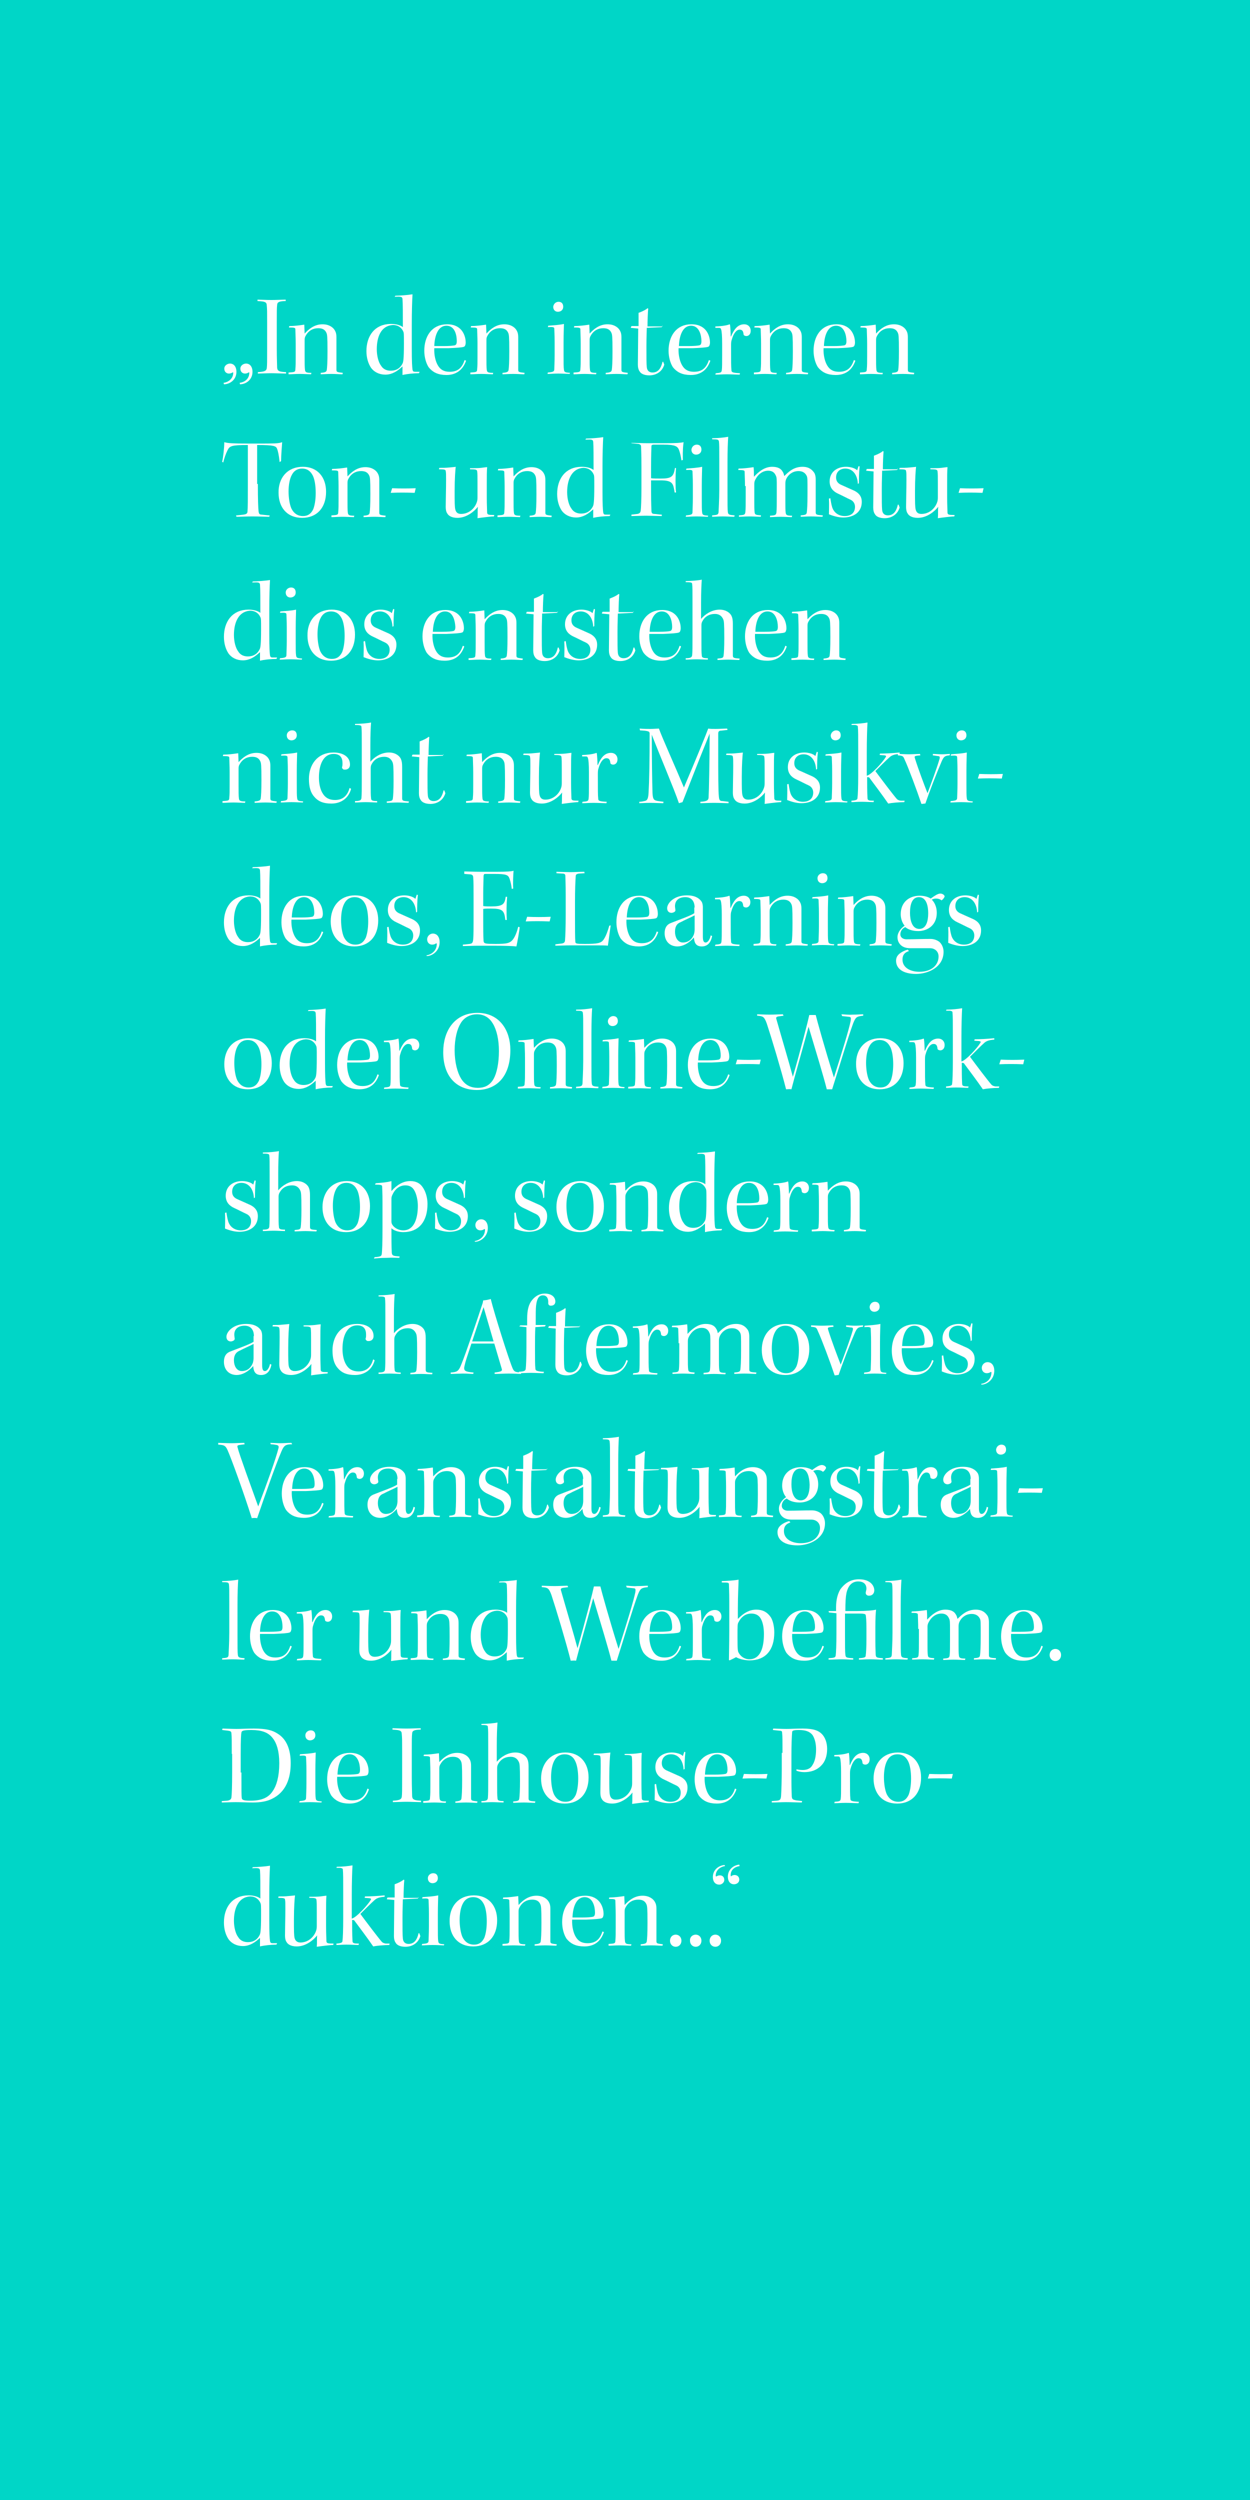 <?xml version="1.0" encoding="utf-8"?>
<!-- Generator: Adobe Illustrator 25.2.2, SVG Export Plug-In . SVG Version: 6.00 Build 0)  -->
<svg version="1.1" id="Ebene_1" xmlns="http://www.w3.org/2000/svg" xmlns:xlink="http://www.w3.org/1999/xlink" x="0px" y="0px"
	 width="350px" height="700px" viewBox="0 0 350 700" style="enable-background:new 0 0 350 700;" xml:space="preserve">
<style type="text/css">
	.st0{fill:#00D6C7;}
	.st1{fill:#FFFFFF;}
</style>
<rect class="st0" width="350" height="700"/>
<g>
	<path class="st1" d="M62.6,107.2c1.4-0.2,2.7-1.2,2.7-2.8c0-0.2-0.1-0.2-0.2-0.1c-0.3,0.2-0.7,0.3-1,0.3c-0.7,0-1.3-0.5-1.3-1.4
		c0-0.8,0.8-1.4,1.6-1.4c1.1,0,1.8,0.9,1.8,2.3c0,2.3-1.9,3.5-3.5,3.5L62.6,107.2z M67.1,107.2c1.5-0.2,2.7-1.2,2.7-2.8
		c0-0.2-0.1-0.2-0.2-0.1c-0.3,0.2-0.7,0.3-1,0.3c-0.7,0-1.3-0.5-1.3-1.4c0-0.8,0.8-1.4,1.6-1.4c1.1,0,1.8,0.9,1.8,2.3
		c0,2.3-1.9,3.5-3.5,3.5L67.1,107.2z"/>
	<path class="st1" d="M74.8,90.3c0-2.8,0-3.7-0.1-4.7c0-1.1-0.6-1.2-2.6-1.3l0-0.4c0.8,0,2.4,0.1,3.9,0.1c1.3,0,3.2-0.1,4-0.1v0.4
		c-1.8,0-2.4,0.3-2.4,1.1c-0.1,0.7-0.1,2.1-0.1,4.7v7.6c0,2.9,0.1,4.3,0.1,5.3c0.1,1,0.8,1.1,2.5,1.2l0,0.4c-1,0-2.9-0.1-4.1-0.1
		c-1.2,0-3,0.1-3.8,0.1v-0.4c1.7-0.1,2.4-0.3,2.5-1.1c0.1-0.8,0.1-2,0.1-5.4V90.3z"/>
	<path class="st1" d="M80.9,104.3c1.5-0.1,1.8-0.1,1.8-0.9c0.1-1,0.1-1.9,0.1-3.6v-3.6c0-1.8-0.1-3.2-0.1-4c0-0.4-0.2-0.5-1.8-0.5
		l0.1-0.4c1.3,0,2.9-0.2,4.2-0.4c0,0.7,0.1,1.9,0.1,2.5c1.1-1.2,2.7-2.6,5-2.6c2,0,3.1,1,3.5,1.8c0.3,0.5,0.4,1.1,0.4,1.8v9.1
		c0,0.7,0.2,0.7,1.8,0.9l-0.1,0.4c-0.8,0-2-0.1-3.1-0.1c-1.2,0-2.3,0.1-3,0.1l0-0.4c1.3-0.1,1.6-0.3,1.7-0.8
		c0.1-0.7,0.2-2.1,0.2-5.2c0-4.4-0.1-4.7-0.3-5.2c-0.4-0.9-1.1-1.3-2.3-1.3c-1.6,0-2.8,0.8-3.5,2.1c-0.3,0.5-0.3,0.8-0.3,1.5v4.4
		c0,1.6,0,3,0.1,3.7c0.1,0.6,0.3,0.8,1.8,0.8l-0.1,0.4c-0.7,0-2.2-0.1-3.2-0.1c-1.2,0-2.3,0.1-3.1,0.1V104.3z"/>
	<path class="st1" d="M110.7,82.8c1.1,0,3.7-0.2,4.8-0.4c-0.1,1.9-0.2,4.7-0.2,8.4v6.7c0,4,0.1,5.1,0.2,6c0.1,0.5,0.3,0.6,0.7,0.6
		h1.3l-0.2,0.4c-1.4,0-3.4,0.2-4.6,0.5c0-0.8,0-1.7,0-2.4l0,0c-1.3,1.2-2.8,2.3-4.8,2.3c-1.8,0-3.2-0.8-4-1.9
		c-0.8-1.2-1.3-2.8-1.3-4.7c0-4.1,2.2-7.6,6.9-7.6c1.5,0,2.7,0.4,3.3,0.9c0-3.7,0-6.6-0.1-7.9c-0.1-0.6-0.3-0.7-2.2-0.6L110.7,82.8z
		 M105.5,97.8c0,1.9,0.5,3.7,1.2,4.6c0.6,1,1.6,1.4,2.7,1.4c1.2,0,2.5-0.4,3.3-2c0.2-0.4,0.4-1,0.4-5.6c0-2.7,0-3-0.2-3.4
		c-0.3-0.7-1.1-1.8-2.9-1.8C106.7,91.2,105.5,94.3,105.5,97.8L105.5,97.8z"/>
	<path class="st1" d="M125,105c-2.4,0-3.9-0.8-5-2.2c-0.7-1.1-1.2-2.8-1.2-4.6c0-3.9,2-7.4,6.4-7.4c4.5,0,5.2,3.7,5.2,5.1
		c0,0.6-0.2,1.1-0.5,1.2c-0.5,0.2-2.1,0.3-4.4,0.4c-1,0-2.7,0-3.9,0c-0.1,2,0.4,3.8,1,4.8c0.7,1.2,1.7,1.8,3.3,1.8
		c2.4,0,3.5-1.2,4.2-3.3l0.4,0.2C129.6,103.6,127.7,105,125,105z M125,91.2c-2.3,0-3.3,2.7-3.4,5.7c0.9,0,1.8,0,2.7,0
		c1.5,0,2.5-0.1,3-0.2c0.4-0.1,0.6-0.4,0.6-1.2C127.9,93.9,127.4,91.2,125,91.2L125,91.2z"/>
	<path class="st1" d="M131.8,104.3c1.5-0.1,1.8-0.1,1.8-0.9c0.1-1,0.1-1.9,0.1-3.6v-3.6c0-1.8-0.1-3.2-0.1-4c0-0.4-0.2-0.5-1.8-0.5
		l0.1-0.4c1.3,0,2.9-0.2,4.2-0.4c0,0.7,0.1,1.9,0.1,2.5c1.1-1.2,2.7-2.6,5-2.6c2,0,3.1,1,3.5,1.8c0.3,0.5,0.4,1.1,0.4,1.8v9.1
		c0,0.7,0.2,0.7,1.8,0.9l-0.1,0.4c-0.8,0-2-0.1-3.1-0.1c-1.2,0-2.3,0.1-3,0.1l0-0.4c1.3-0.1,1.6-0.3,1.7-0.8
		c0.1-0.7,0.2-2.1,0.2-5.2c0-4.4-0.1-4.7-0.3-5.2c-0.4-0.9-1.1-1.3-2.3-1.3c-1.6,0-2.8,0.8-3.5,2.1c-0.3,0.5-0.3,0.8-0.3,1.5v4.4
		c0,1.6,0,3,0.1,3.7c0.1,0.6,0.3,0.8,1.8,0.8l-0.1,0.4c-0.7,0-2.2-0.1-3.2-0.1c-1.2,0-2.3,0.1-3.1,0.1V104.3z"/>
	<path class="st1" d="M159.5,104.7c-0.7,0-1.8-0.1-3.2-0.1c-1.3,0-2.1,0.1-3,0.1l0.1-0.4c1.5-0.1,1.8-0.3,1.8-0.9c0-0.6,0.1-2,0.1-4
		v-3.6c0-2.1-0.1-3.3-0.1-3.8c0-0.4-0.4-0.5-1.8-0.4l0.1-0.4c1.3-0.1,3.1-0.2,4.4-0.5c0,0.8-0.1,2.6-0.1,5.2v3.6c0,2.3,0,3.3,0.1,4
		c0.1,0.7,0.3,0.8,1.7,0.9L159.5,104.7z M156.4,84.5c0.9,0,1.3,0.6,1.3,1.4c0,0.9-0.7,1.4-1.5,1.4c-0.7,0-1.3-0.5-1.3-1.4
		C155,85.1,155.6,84.5,156.4,84.5L156.4,84.5z"/>
	<path class="st1" d="M160.7,104.3c1.5-0.1,1.8-0.1,1.8-0.9c0.1-1,0.1-1.9,0.1-3.6v-3.6c0-1.8-0.1-3.2-0.1-4c0-0.4-0.2-0.5-1.8-0.5
		l0.1-0.4c1.3,0,2.9-0.2,4.2-0.4c0,0.7,0.1,1.9,0.1,2.5c1.1-1.2,2.7-2.6,5-2.6c2,0,3.1,1,3.5,1.8c0.3,0.5,0.4,1.1,0.4,1.8v9.1
		c0,0.7,0.2,0.7,1.8,0.9l-0.1,0.4c-0.8,0-2-0.1-3.1-0.1c-1.2,0-2.3,0.1-3,0.1l0-0.4c1.3-0.1,1.6-0.3,1.7-0.8
		c0.1-0.7,0.2-2.1,0.2-5.2c0-4.4-0.1-4.7-0.3-5.2c-0.4-0.9-1.1-1.3-2.3-1.3c-1.6,0-2.8,0.8-3.5,2.1c-0.3,0.5-0.3,0.8-0.3,1.5v4.4
		c0,1.6,0,3,0.1,3.7c0.1,0.6,0.3,0.8,1.8,0.8l-0.1,0.4c-0.7,0-2.2-0.1-3.2-0.1c-1.2,0-2.3,0.1-3.1,0.1V104.3z"/>
	<path class="st1" d="M185.5,91.1l-0.2,0.5l-4.2,0.2c0,1.1-0.1,2.6-0.1,5.2c0,3.1,0,4.8,0.1,5.8c0.1,1.1,0.8,1.5,1.6,1.5
		c1.6,0,2.4-1.2,2.8-3h0.2l0.3,0.8c-0.6,2-2.3,3-4.2,3c-1.3,0-2.3-0.4-2.7-1.1c-0.3-0.4-0.5-1-0.5-1.9c0-2.4,0.1-7.2,0.1-10.1
		l-2.1-0.2l0.2-0.5h2c0-1,0-3,0-3.7c1.1-0.4,2.1-0.9,2.5-1.3l0.2,0.1c-0.1,0.9-0.2,3.5-0.2,5H185.5z"/>
	<path class="st1" d="M193.4,105c-2.4,0-3.9-0.8-5-2.2c-0.7-1.1-1.2-2.8-1.2-4.6c0-3.9,2-7.4,6.4-7.4c4.5,0,5.2,3.7,5.2,5.1
		c0,0.6-0.2,1.1-0.5,1.2c-0.5,0.2-2.1,0.3-4.4,0.4c-1,0-2.7,0-3.9,0c-0.1,2,0.4,3.8,1,4.8c0.7,1.2,1.7,1.8,3.3,1.8
		c2.4,0,3.5-1.2,4.2-3.3l0.4,0.2C198,103.6,196.2,105,193.4,105z M193.5,91.2c-2.3,0-3.3,2.7-3.4,5.7c0.9,0,1.8,0,2.7,0
		c1.5,0,2.5-0.1,3-0.2c0.4-0.1,0.6-0.4,0.6-1.2C196.4,93.9,195.8,91.2,193.5,91.2L193.5,91.2z"/>
	<path class="st1" d="M202.2,96.2c0-2.1-0.1-3.5-0.3-4c-0.1-0.3-0.2-0.4-0.6-0.4h-1l0-0.4c1,0,3.1-0.2,4-0.6l0.1,0.1
		c0.1,0.6,0.2,2.4,0.2,3.3h0.1c0.8-1.9,1.8-3.4,3.7-3.4c1.1,0,1.8,0.8,1.8,1.8c0,1.2-0.8,1.5-1.2,1.5s-0.8-0.2-0.8-0.5
		c-0.1-0.8-0.3-1.3-1.1-1.3c-1,0-1.8,1.3-2.2,2.8c-0.2,0.5-0.2,1-0.2,1.9c0,4.3,0,5.7,0.1,6.6c0,0.6,0.2,0.8,2.4,0.9l-0.1,0.4
		c-0.9,0-2.3-0.1-3.6-0.1c-1.3,0-2.2,0.1-3.2,0.1l0.1-0.4c1.4-0.1,1.6-0.2,1.7-0.8c0.1-0.7,0.1-2,0.1-4.2V96.2z"/>
	<path class="st1" d="M211.2,104.3c1.5-0.1,1.8-0.1,1.8-0.9c0.1-1,0.1-1.9,0.1-3.6v-3.6c0-1.8-0.1-3.2-0.1-4c0-0.4-0.2-0.5-1.8-0.5
		l0.1-0.4c1.3,0,2.9-0.2,4.2-0.4c0,0.7,0.1,1.9,0.1,2.5c1.1-1.2,2.7-2.6,5-2.6c2,0,3.1,1,3.5,1.8c0.3,0.5,0.4,1.1,0.4,1.8v9.1
		c0,0.7,0.2,0.7,1.8,0.9l-0.1,0.4c-0.8,0-2-0.1-3.1-0.1c-1.2,0-2.3,0.1-3,0.1l0-0.4c1.3-0.1,1.6-0.3,1.7-0.8
		c0.1-0.7,0.2-2.1,0.2-5.2c0-4.4-0.1-4.7-0.3-5.2c-0.4-0.9-1.1-1.3-2.3-1.3c-1.6,0-2.8,0.8-3.5,2.1c-0.3,0.5-0.3,0.8-0.3,1.5v4.4
		c0,1.6,0,3,0.1,3.7c0.1,0.6,0.3,0.8,1.8,0.8l-0.1,0.4c-0.7,0-2.2-0.1-3.2-0.1c-1.2,0-2.3,0.1-3.1,0.1V104.3z"/>
	<path class="st1" d="M234,105c-2.4,0-3.9-0.8-5-2.2c-0.7-1.1-1.2-2.8-1.2-4.6c0-3.9,2-7.4,6.4-7.4c4.5,0,5.2,3.7,5.2,5.1
		c0,0.6-0.2,1.1-0.5,1.2c-0.5,0.2-2.1,0.3-4.4,0.4c-1,0-2.7,0-3.9,0c-0.1,2,0.4,3.8,1,4.8c0.7,1.2,1.7,1.8,3.3,1.8
		c2.4,0,3.5-1.2,4.2-3.3l0.4,0.2C238.6,103.6,236.8,105,234,105z M234.1,91.2c-2.3,0-3.3,2.7-3.4,5.7c0.9,0,1.8,0,2.7,0
		c1.5,0,2.5-0.1,3-0.2c0.4-0.1,0.6-0.4,0.6-1.2C237,93.9,236.4,91.2,234.1,91.2L234.1,91.2z"/>
	<path class="st1" d="M240.9,104.3c1.5-0.1,1.8-0.1,1.8-0.9c0.1-1,0.1-1.9,0.1-3.6v-3.6c0-1.8-0.1-3.2-0.1-4c0-0.4-0.2-0.5-1.8-0.5
		l0.1-0.4c1.3,0,2.9-0.2,4.2-0.4c0,0.7,0.1,1.9,0.1,2.5c1.1-1.2,2.7-2.6,5-2.6c2,0,3.1,1,3.5,1.8c0.3,0.5,0.4,1.1,0.4,1.8v9.1
		c0,0.7,0.2,0.7,1.8,0.9l-0.1,0.4c-0.8,0-2-0.1-3.1-0.1c-1.2,0-2.3,0.1-3,0.1l0-0.4c1.3-0.1,1.6-0.3,1.7-0.8
		c0.1-0.7,0.2-2.1,0.2-5.2c0-4.4-0.1-4.7-0.3-5.2c-0.4-0.9-1.1-1.3-2.3-1.3c-1.6,0-2.8,0.8-3.5,2.1c-0.3,0.5-0.3,0.8-0.3,1.5v4.4
		c0,1.6,0,3,0.1,3.7c0.1,0.6,0.3,0.8,1.8,0.8l-0.1,0.4c-0.7,0-2.2-0.1-3.2-0.1c-1.2,0-2.3,0.1-3.1,0.1V104.3z"/>
	<path class="st1" d="M72.2,135.5c0,4.4,0.1,6.9,0.2,7.7c0.1,0.6,0.2,0.9,0.9,0.9c1.1,0.1,1.5,0.2,2.2,0.2l-0.1,0.4
		c-0.9,0-2.8-0.1-4.8-0.1c-1.7,0-3.3,0.1-4.4,0.1l-0.1-0.4c0.6,0,1.1-0.1,2.1-0.2c0.7-0.1,1.1-0.3,1.1-0.9c0.1-1.1,0.1-3.2,0.1-7.9
		v-5.2c0-2.3,0-4.6,0-5.5c-4.7,0-5.1,0.3-5.7,1.5c-0.5,1-0.9,2.2-1.2,3.4l-0.3-0.2c0.3-1.2,0.6-4,0.6-5.5c0.8,0.3,2.5,0.4,6.7,0.4
		h2.3c4.9,0,6.3,0,7.2-0.4c0,0.5-0.3,3.6-0.3,5.3l-0.4,0.3c-0.2-2-0.5-3.2-0.7-3.7c-0.3-0.8-0.8-1.1-5.6-1.1c0,0.9,0,3,0,5.1V135.5z
		"/>
	<path class="st1" d="M84.8,130.7c4.1,0,6.5,2.9,6.5,7c0,4.5-2.6,7.3-6.7,7.3c-4.3,0-6.6-3-6.6-7C77.9,134,80.3,130.7,84.8,130.7
		L84.8,130.7z M84.6,131.2c-1.3,0-2.3,0.6-2.9,1.8c-0.6,1.1-0.9,2.8-0.9,4.6s0.3,3.7,0.8,4.8c0.7,1.4,1.8,2.1,3.2,2.1
		c1.3,0,2.2-0.5,2.9-1.9c0.4-1,0.7-2.6,0.7-4.6c0-2-0.3-3.8-0.8-4.8C87,132,86.1,131.2,84.6,131.2L84.6,131.2z"/>
	<path class="st1" d="M92.9,144.3c1.5-0.1,1.8-0.1,1.8-0.9c0.1-1,0.1-1.9,0.1-3.6v-3.6c0-1.8-0.1-3.2-0.1-4c0-0.4-0.2-0.5-1.8-0.5
		l0.1-0.4c1.3,0,2.9-0.2,4.2-0.4c0,0.7,0.1,1.9,0.1,2.5c1.1-1.2,2.7-2.6,5-2.6c2,0,3.1,1,3.5,1.8c0.3,0.5,0.4,1.1,0.4,1.8v9.1
		c0,0.7,0.2,0.7,1.8,0.9l-0.1,0.4c-0.8,0-2-0.1-3.1-0.1c-1.2,0-2.3,0.1-3,0.1l0-0.4c1.3-0.1,1.6-0.3,1.7-0.8
		c0.1-0.7,0.2-2.1,0.2-5.2c0-4.4-0.1-4.7-0.3-5.2c-0.4-0.9-1.1-1.3-2.3-1.3c-1.6,0-2.8,0.8-3.5,2.1c-0.3,0.5-0.3,0.8-0.3,1.5v4.4
		c0,1.6,0,3,0.1,3.7c0.1,0.6,0.3,0.8,1.8,0.8l-0.1,0.4c-0.7,0-2.2-0.1-3.2-0.1c-1.2,0-2.3,0.1-3.1,0.1V144.3z"/>
	<path class="st1" d="M109.8,136.7c2.3,0.1,4.2,0.1,6.6,0l-0.3,1.3c-2.5-0.1-4.5-0.1-6.7,0L109.8,136.7z"/>
	<path class="st1" d="M131.6,131.1c0.9,0,2.3,0,3.1-0.1c0.9-0.1,1.4-0.2,1.7-0.2c-0.1,1-0.1,2.7-0.1,4.7v3.8c0,2.2,0.1,3.6,0.1,4.3
		c0.1,0.5,0.3,0.6,2,0.6l-0.1,0.4c-0.6,0-1.4,0.1-2.3,0.2c-0.8,0.1-1.7,0.2-2.3,0.3c0.1-0.9,0-2.4,0.1-3.2c-0.9,1.2-3.1,3.1-5.7,3.1
		c-1.8,0-2.6-0.7-2.9-1.3c-0.3-0.4-0.4-1.1-0.4-1.8c0-1.7,0.1-4.8,0.1-7.5c0-1.4,0-2.1-0.1-2.5c0-0.4-0.4-0.5-1.9-0.5l0.1-0.4
		c0.9,0,1.9,0,2.7-0.1s1.5-0.1,1.9-0.2c-0.1,0.9-0.3,3.2-0.3,6.8c0,3.1,0,4.5,0.2,5.2c0.2,0.8,0.7,1.2,1.6,1.2c2,0,3.6-1.3,4.3-3
		c0.3-0.7,0.3-1.2,0.3-1.8v-3.7c0-1.9,0-2.8-0.1-3.5c-0.1-0.4-0.4-0.5-2-0.5L131.6,131.1z"/>
	<path class="st1" d="M139.4,144.3c1.5-0.1,1.8-0.1,1.8-0.9c0.1-1,0.1-1.9,0.1-3.6v-3.6c0-1.8-0.1-3.2-0.1-4c0-0.4-0.2-0.5-1.8-0.5
		l0.1-0.4c1.3,0,2.9-0.2,4.2-0.4c0,0.7,0.1,1.9,0.1,2.5c1.1-1.2,2.7-2.6,5-2.6c2,0,3.1,1,3.5,1.8c0.3,0.5,0.4,1.1,0.4,1.8v9.1
		c0,0.7,0.2,0.7,1.8,0.9l-0.1,0.4c-0.8,0-2-0.1-3.1-0.1c-1.2,0-2.3,0.1-3,0.1l0-0.4c1.3-0.1,1.6-0.3,1.7-0.8
		c0.1-0.7,0.2-2.1,0.2-5.2c0-4.4-0.1-4.7-0.3-5.2c-0.4-0.9-1.1-1.3-2.3-1.3c-1.6,0-2.8,0.8-3.5,2.1c-0.3,0.5-0.3,0.8-0.3,1.5v4.4
		c0,1.6,0,3,0.1,3.7c0.1,0.6,0.3,0.8,1.8,0.8l-0.1,0.4c-0.7,0-2.2-0.1-3.2-0.1c-1.2,0-2.3,0.1-3.1,0.1V144.3z"/>
	<path class="st1" d="M164.1,122.8c1.1,0,3.7-0.2,4.8-0.4c-0.1,1.9-0.2,4.7-0.2,8.4v6.7c0,4,0.1,5.1,0.2,6c0.1,0.5,0.3,0.6,0.7,0.6
		h1.3l-0.2,0.4c-1.4,0-3.4,0.2-4.6,0.5c0-0.8,0-1.7,0-2.4l0,0c-1.3,1.2-2.8,2.3-4.8,2.3c-1.8,0-3.2-0.8-4-1.9
		c-0.8-1.2-1.3-2.8-1.3-4.7c0-4.1,2.2-7.6,6.9-7.6c1.5,0,2.7,0.4,3.3,0.9c0-3.7,0-6.6-0.1-7.9c-0.1-0.6-0.3-0.7-2.2-0.6L164.1,122.8
		z M158.8,137.8c0,1.9,0.5,3.7,1.2,4.6c0.6,1,1.6,1.4,2.7,1.4c1.2,0,2.5-0.4,3.3-2c0.2-0.4,0.4-1,0.4-5.6c0-2.7,0-3-0.2-3.4
		c-0.3-0.7-1.1-1.8-2.9-1.8C160.1,131.2,158.8,134.3,158.8,137.8L158.8,137.8z"/>
	<path class="st1" d="M176.8,124c0.8,0,2.9,0.1,4.9,0.1h4c3.8,0,5-0.1,5.7-0.3c-0.3,2.3-0.2,4.2-0.2,5l-0.4,0.1
		c-0.1-0.8-0.3-1.8-0.6-2.7c-0.4-1.2-1-1.7-4.4-1.7H183c-0.3,0-0.6,0.1-0.6,0.4c0,0.4-0.1,2.3-0.1,5.8v3.2c0.4,0.1,1.8,0.1,2.7,0.1
		c3,0,3.6-0.5,4-3l0.3,0.1c-0.2,1.7-0.2,5.8,0,6.8h-0.4c-0.4-2.5-0.5-3.4-4-3.4c-0.9,0-2.3,0-2.6,0v3.3c0,3.4,0.1,4.6,0.1,5.2
		c0,0.6,0.2,0.9,0.8,0.9c0.4,0,1.5,0.2,2.1,0.2l0,0.4c-0.9,0-3.1-0.1-4.3-0.1c-1.3,0-3.4,0.1-4.2,0.1v-0.4l1.7-0.2
		c0.5-0.1,0.8-0.3,0.9-0.9c0.1-0.7,0.2-3.3,0.2-6.2v-6.2c0-3.5-0.1-5.1-0.1-5.6c0-0.4-0.3-0.6-0.7-0.7l-2-0.2L176.8,124z"/>
	<path class="st1" d="M198.2,144.7c-0.7,0-1.8-0.1-3.2-0.1c-1.3,0-2.1,0.1-3,0.1l0.1-0.4c1.5-0.1,1.8-0.3,1.8-0.9c0-0.6,0.1-2,0.1-4
		v-3.6c0-2.1-0.1-3.3-0.1-3.8c0-0.4-0.4-0.5-1.8-0.4l0.1-0.4c1.3-0.1,3.1-0.2,4.4-0.5c0,0.8-0.1,2.6-0.1,5.2v3.6c0,2.3,0,3.3,0.1,4
		c0.1,0.7,0.3,0.8,1.7,0.9L198.2,144.7z M195.1,124.5c0.9,0,1.3,0.6,1.3,1.4c0,0.9-0.7,1.4-1.5,1.4c-0.7,0-1.3-0.5-1.3-1.4
		C193.7,125.1,194.3,124.5,195.1,124.5L195.1,124.5z"/>
	<path class="st1" d="M199.4,122.7c1.7,0,3.4-0.2,4.5-0.4c-0.1,1.4-0.2,3.8-0.2,7.3v7.7c0,3.8,0,5.3,0.1,6.1
		c0.1,0.7,0.4,0.8,1.9,0.9l-0.1,0.4c-0.9,0-2.1-0.1-3.2-0.1c-1.3,0-2.4,0.1-3,0.1v-0.4c1.5-0.1,1.7-0.2,1.8-0.9
		c0-0.6,0.2-3.2,0.2-6.3V129c0-3.7,0-4.6-0.1-5.4c-0.1-0.5-0.3-0.6-1.9-0.6L199.4,122.7z"/>
	<path class="st1" d="M208.6,136.1c0-1.8-0.1-3.1-0.1-4c0-0.4-0.3-0.5-1.8-0.5l0.1-0.4c1.2,0,3-0.2,4.2-0.4c0.1,0.6,0.1,2.1,0.1,2.7
		c1.2-1.3,2.9-2.8,5.1-2.8c1.7,0,2.5,0.6,2.9,1.3c0.3,0.4,0.4,0.9,0.5,1.3c1.1-1.1,2.6-2.6,5.1-2.6c2,0,2.8,1,3.3,1.7
		c0.3,0.5,0.4,1.2,0.4,1.8v9.2c0,0.7,0.2,0.8,2,0.9l-0.1,0.4c-0.7,0-2-0.1-3.3-0.1c-1.2,0-2.2,0.1-2.8,0.1v-0.4
		c1.3-0.1,1.6-0.2,1.7-0.8c0.1-0.8,0.2-2.1,0.2-5.5c0-3.9,0-4.2-0.2-4.7c-0.4-0.9-1.2-1.4-2.3-1.4c-1.8,0-2.9,1.1-3.4,2.1
		c-0.2,0.4-0.3,0.8-0.3,1.4v5.2c0,1.2,0,2.3,0.1,3c0.1,0.6,0.3,0.8,1.8,0.8l-0.1,0.4c-0.6,0-2-0.1-3.2-0.1c-1.2,0-2.2,0.1-2.9,0.1
		v-0.4c1.3-0.1,1.7-0.1,1.8-0.9c0.1-0.9,0.1-2.2,0.1-4.4v-2.6c0-2.5,0-2.8-0.3-3.4c-0.4-0.9-1.1-1.3-2.1-1.3c-1.6,0-2.8,1-3.5,2.3
		c-0.3,0.5-0.4,0.9-0.4,1.4v5c0,1.2,0,2.2,0.1,3c0.1,0.6,0.3,0.7,1.8,0.8l-0.1,0.4c-0.6,0-2.1-0.1-3.2-0.1c-1.1,0-2.2,0.1-2.9,0.1
		v-0.4c1.4-0.1,1.7-0.1,1.8-0.9c0.1-0.9,0.1-2.2,0.1-4.4V136.1z"/>
	<path class="st1" d="M240.2,135.5c-0.1-2.5-1.4-4.3-3.5-4.3c-1.5,0-2.6,0.9-2.6,2.5c0,1,0.5,1.6,1.3,2c0.9,0.4,2.7,1.2,3.8,1.7
		c1.4,0.7,2.1,1.7,2.1,3.1c0,3.1-2.5,4.4-5.2,4.4c-1.5,0-3-0.5-4-0.9c0-0.7,0.1-2.8,0-4.4l0.4-0.1c0.1,0.6,0.2,1.5,0.5,2.5
		c0.5,1.6,1.9,2.5,3.5,2.5c2,0,2.9-1.1,2.9-2.6c0-0.8-0.4-1.6-1.3-2c-0.9-0.4-2.2-1.1-3.3-1.6c-1.6-0.7-2.5-1.8-2.5-3.5
		c0-2.6,2-4.1,4.6-4.1c1.2,0,2.6,0.4,3.1,1l0.4-1.2l0.3,0.1c-0.2,1.8-0.2,3.5-0.2,4.7L240.2,135.5z"/>
	<path class="st1" d="M251.4,131.1l-0.2,0.5l-4.2,0.2c0,1.1-0.1,2.6-0.1,5.2c0,3.1,0,4.8,0.1,5.8c0.1,1.1,0.8,1.5,1.6,1.5
		c1.6,0,2.4-1.2,2.8-3h0.2l0.3,0.8c-0.6,2-2.3,3-4.2,3c-1.3,0-2.3-0.4-2.7-1.1c-0.3-0.4-0.5-1-0.5-1.9c0-2.4,0.1-7.2,0.1-10.1
		l-2.1-0.2l0.2-0.5h2c0-1,0-3,0-3.7c1.1-0.4,2.1-0.9,2.5-1.3l0.2,0.1c-0.1,0.9-0.2,3.5-0.2,5H251.4z"/>
	<path class="st1" d="M260.5,131.1c0.9,0,2.3,0,3.1-0.1c0.9-0.1,1.4-0.2,1.7-0.2c-0.1,1-0.1,2.7-0.1,4.7v3.8c0,2.2,0.1,3.6,0.1,4.3
		c0.1,0.5,0.3,0.6,2,0.6l-0.1,0.4c-0.6,0-1.4,0.1-2.3,0.2c-0.8,0.1-1.7,0.2-2.3,0.3c0.1-0.9,0-2.4,0.1-3.2c-0.9,1.2-3.1,3.1-5.7,3.1
		c-1.8,0-2.6-0.7-2.9-1.3c-0.3-0.4-0.4-1.1-0.4-1.8c0-1.7,0.1-4.8,0.1-7.5c0-1.4,0-2.1-0.1-2.5c0-0.4-0.4-0.5-1.9-0.5l0.1-0.4
		c0.9,0,1.9,0,2.7-0.1c0.8-0.1,1.5-0.1,1.9-0.2c-0.1,0.9-0.3,3.2-0.3,6.8c0,3.1,0,4.5,0.2,5.2c0.2,0.8,0.7,1.2,1.6,1.2
		c2,0,3.6-1.3,4.3-3c0.3-0.7,0.3-1.2,0.3-1.8v-3.7c0-1.9,0-2.8-0.1-3.5c-0.1-0.4-0.4-0.5-2-0.5L260.5,131.1z"/>
	<path class="st1" d="M268.8,136.7c2.3,0.1,4.2,0.1,6.6,0l-0.3,1.3c-2.5-0.1-4.5-0.1-6.7,0L268.8,136.7z"/>
	<path class="st1" d="M70.8,162.8c1.1,0,3.7-0.2,4.8-0.4c-0.1,1.9-0.2,4.7-0.2,8.4v6.7c0,4,0.1,5.1,0.2,6c0.1,0.5,0.3,0.6,0.7,0.6
		h1.3l-0.2,0.4c-1.4,0-3.4,0.2-4.6,0.5c0-0.8,0-1.7,0-2.4l0,0c-1.3,1.2-2.8,2.3-4.8,2.3c-1.8,0-3.2-0.8-4-1.9
		c-0.8-1.2-1.3-2.8-1.3-4.7c0-4.1,2.2-7.6,6.9-7.6c1.5,0,2.7,0.4,3.3,0.9c0-3.7,0-6.6-0.1-7.9c-0.1-0.6-0.3-0.7-2.2-0.6L70.8,162.8z
		 M65.5,177.8c0,1.9,0.5,3.7,1.2,4.6c0.6,1,1.6,1.4,2.7,1.4c1.2,0,2.5-0.4,3.3-2c0.2-0.4,0.4-1,0.4-5.6c0-2.7,0-3-0.2-3.4
		c-0.3-0.7-1.1-1.8-2.9-1.8C66.8,171.2,65.5,174.3,65.5,177.8L65.5,177.8z"/>
	<path class="st1" d="M84.5,184.7c-0.7,0-1.8-0.1-3.2-0.1c-1.3,0-2.1,0.1-3,0.1l0.1-0.4c1.5-0.1,1.8-0.3,1.8-0.9c0-0.6,0.1-2,0.1-4
		v-3.6c0-2.1-0.1-3.3-0.1-3.8c0-0.4-0.4-0.5-1.8-0.4l0.1-0.4c1.3-0.1,3.1-0.2,4.4-0.5c0,0.8-0.1,2.6-0.1,5.2v3.6c0,2.3,0,3.3,0.1,4
		c0.1,0.7,0.3,0.8,1.7,0.9L84.5,184.7z M81.5,164.5c0.9,0,1.3,0.6,1.3,1.4c0,0.9-0.7,1.4-1.5,1.4c-0.7,0-1.3-0.5-1.3-1.4
		C80,165.1,80.7,164.5,81.5,164.5L81.5,164.5z"/>
	<path class="st1" d="M92.9,170.7c4.1,0,6.5,2.9,6.5,7c0,4.5-2.6,7.3-6.7,7.3c-4.3,0-6.6-3-6.6-7C86,174,88.4,170.7,92.9,170.7
		L92.9,170.7z M92.7,171.2c-1.3,0-2.3,0.6-2.9,1.8c-0.6,1.1-0.9,2.8-0.9,4.6s0.3,3.7,0.8,4.8c0.7,1.4,1.8,2.1,3.2,2.1
		c1.3,0,2.2-0.5,2.9-1.9c0.4-1,0.7-2.6,0.7-4.6c0-2-0.3-3.8-0.8-4.8C95.1,172,94.2,171.2,92.7,171.2L92.7,171.2z"/>
	<path class="st1" d="M109.9,175.5c-0.1-2.5-1.4-4.3-3.5-4.3c-1.5,0-2.6,0.9-2.6,2.5c0,1,0.5,1.6,1.3,2c0.9,0.4,2.7,1.2,3.8,1.7
		c1.4,0.7,2.1,1.7,2.1,3.1c0,3.1-2.5,4.4-5.2,4.4c-1.5,0-3-0.5-4-0.9c0-0.7,0.1-2.8,0-4.4l0.4-0.1c0.1,0.6,0.2,1.5,0.5,2.5
		c0.5,1.6,1.9,2.5,3.5,2.5c2,0,2.9-1.1,2.9-2.6c0-0.8-0.4-1.6-1.3-2c-0.9-0.4-2.2-1.1-3.3-1.6c-1.6-0.7-2.5-1.8-2.5-3.5
		c0-2.6,2-4.1,4.6-4.1c1.2,0,2.6,0.4,3.1,1l0.4-1.2l0.3,0.1c-0.2,1.8-0.2,3.5-0.2,4.7L109.9,175.5z"/>
	<path class="st1" d="M124.5,185c-2.4,0-3.9-0.8-5-2.2c-0.7-1.1-1.2-2.8-1.2-4.6c0-3.9,2-7.4,6.4-7.4c4.5,0,5.2,3.7,5.2,5.1
		c0,0.6-0.2,1.1-0.5,1.2c-0.5,0.2-2.1,0.3-4.4,0.4c-1,0-2.7,0-3.9,0c-0.1,2,0.4,3.8,1,4.8c0.7,1.2,1.7,1.8,3.3,1.8
		c2.4,0,3.5-1.2,4.2-3.3l0.4,0.2C129.1,183.6,127.3,185,124.5,185z M124.6,171.2c-2.3,0-3.3,2.7-3.4,5.7c0.9,0,1.8,0,2.7,0
		c1.5,0,2.5-0.1,3-0.2c0.4-0.1,0.6-0.4,0.6-1.2C127.4,173.9,126.9,171.2,124.6,171.2L124.6,171.2z"/>
	<path class="st1" d="M131.3,184.3c1.5-0.1,1.8-0.1,1.8-0.9c0.1-1,0.1-1.9,0.1-3.6v-3.6c0-1.8-0.1-3.2-0.1-4c0-0.4-0.2-0.5-1.8-0.5
		l0.1-0.4c1.3,0,2.9-0.2,4.2-0.4c0,0.7,0.1,1.9,0.1,2.5c1.1-1.2,2.7-2.6,5-2.6c2,0,3.1,1,3.5,1.8c0.3,0.5,0.4,1.1,0.4,1.8v9.1
		c0,0.7,0.2,0.7,1.8,0.9l-0.1,0.4c-0.8,0-2-0.1-3.1-0.1c-1.2,0-2.3,0.1-3,0.1l0-0.4c1.3-0.1,1.6-0.3,1.7-0.8
		c0.1-0.7,0.2-2.1,0.2-5.2c0-4.4-0.1-4.7-0.3-5.2c-0.4-0.9-1.1-1.3-2.3-1.3c-1.6,0-2.8,0.8-3.5,2.1c-0.3,0.5-0.3,0.8-0.3,1.5v4.4
		c0,1.6,0,3,0.1,3.7c0.1,0.6,0.3,0.8,1.8,0.8l-0.1,0.4c-0.7,0-2.2-0.1-3.2-0.1c-1.2,0-2.3,0.1-3.1,0.1V184.3z"/>
	<path class="st1" d="M156.2,171.1l-0.2,0.5l-4.2,0.2c0,1.1-0.1,2.6-0.1,5.2c0,3.1,0,4.8,0.1,5.8c0.1,1.1,0.8,1.5,1.6,1.5
		c1.6,0,2.4-1.2,2.8-3h0.2l0.3,0.8c-0.6,2-2.3,3-4.2,3c-1.3,0-2.3-0.4-2.7-1.1c-0.3-0.4-0.5-1-0.5-1.9c0-2.4,0.1-7.2,0.1-10.1
		l-2.1-0.2l0.2-0.5h2c0-1,0-3,0-3.7c1.1-0.4,2.1-0.9,2.5-1.3l0.2,0.1c-0.1,0.9-0.2,3.5-0.2,5H156.2z"/>
	<path class="st1" d="M166.1,175.5c-0.1-2.5-1.4-4.3-3.5-4.3c-1.5,0-2.6,0.9-2.6,2.5c0,1,0.5,1.6,1.3,2c0.9,0.4,2.7,1.2,3.8,1.7
		c1.4,0.7,2.1,1.7,2.1,3.1c0,3.1-2.5,4.4-5.2,4.4c-1.5,0-3-0.5-4-0.9c0-0.7,0.1-2.8,0-4.4l0.4-0.1c0.1,0.6,0.2,1.5,0.5,2.5
		c0.5,1.6,1.9,2.5,3.5,2.5c2,0,2.9-1.1,2.9-2.6c0-0.8-0.4-1.6-1.3-2c-0.9-0.4-2.2-1.1-3.3-1.6c-1.6-0.7-2.5-1.8-2.5-3.5
		c0-2.6,2-4.1,4.6-4.1c1.2,0,2.6,0.4,3.1,1l0.4-1.2l0.3,0.1c-0.2,1.8-0.2,3.5-0.2,4.7L166.1,175.5z"/>
	<path class="st1" d="M177.4,171.1l-0.2,0.5l-4.2,0.2c0,1.1-0.1,2.6-0.1,5.2c0,3.1,0,4.8,0.1,5.8c0.1,1.1,0.8,1.5,1.6,1.5
		c1.6,0,2.4-1.2,2.8-3h0.2l0.3,0.8c-0.6,2-2.3,3-4.2,3c-1.3,0-2.3-0.4-2.7-1.1c-0.3-0.4-0.5-1-0.5-1.9c0-2.4,0.1-7.2,0.1-10.1
		l-2.1-0.2l0.2-0.5h2c0-1,0-3,0-3.7c1.1-0.4,2.1-0.9,2.5-1.3l0.2,0.1c-0.1,0.9-0.2,3.5-0.2,5H177.4z"/>
	<path class="st1" d="M185.2,185c-2.4,0-3.9-0.8-5-2.2c-0.7-1.1-1.2-2.8-1.2-4.6c0-3.9,2-7.4,6.4-7.4c4.5,0,5.2,3.7,5.2,5.1
		c0,0.6-0.2,1.1-0.5,1.2c-0.5,0.2-2.1,0.3-4.4,0.4c-1,0-2.7,0-3.9,0c-0.1,2,0.4,3.8,1,4.8c0.7,1.2,1.7,1.8,3.3,1.8
		c2.4,0,3.5-1.2,4.2-3.3l0.4,0.2C189.8,183.6,188,185,185.2,185z M185.3,171.2c-2.3,0-3.3,2.7-3.4,5.7c0.9,0,1.8,0,2.7,0
		c1.5,0,2.5-0.1,3-0.2c0.4-0.1,0.6-0.4,0.6-1.2C188.2,173.9,187.6,171.2,185.3,171.2L185.3,171.2z"/>
	<path class="st1" d="M192,162.7c1.4,0,3.7-0.2,4.5-0.4c-0.1,1.3-0.2,3.4-0.2,6.4v4.6c1.1-1.3,3-2.6,5.2-2.6c2,0,3,1.1,3.3,1.7
		c0.3,0.6,0.4,1.3,0.4,2.3c0,3,0,6.6,0,8.8c0,0.7,0.2,0.8,1.9,0.9l-0.1,0.4c-0.8,0-2.1-0.1-3.1-0.1c-1.2,0-2.3,0.1-3,0.1v-0.4
		c1.4-0.1,1.6-0.2,1.7-0.8c0.1-0.6,0.2-2.4,0.2-4.9c0-4.4-0.1-4.8-0.3-5.3c-0.4-0.9-1.1-1.5-2.3-1.5c-1.6,0-2.8,0.7-3.5,2
		c-0.3,0.5-0.3,0.9-0.3,1.4v4.4c0,1.9,0,3.1,0.1,3.8c0,0.6,0.3,0.8,1.7,0.8l0,0.4c-0.7,0-2.2-0.1-3.2-0.1c-1.2,0-2.2,0.1-3,0.1v-0.4
		c1.3,0,1.7-0.2,1.8-0.8c0.1-1.1,0.1-2.4,0.1-5.4v-9.3c0-3.4,0-4.5-0.1-5.3c0-0.4-0.4-0.5-1.8-0.5V162.7z"/>
	<path class="st1" d="M214.8,185c-2.4,0-3.9-0.8-5-2.2c-0.7-1.1-1.2-2.8-1.2-4.6c0-3.9,2-7.4,6.4-7.4c4.5,0,5.2,3.7,5.2,5.1
		c0,0.6-0.2,1.1-0.5,1.2c-0.5,0.2-2.1,0.3-4.4,0.4c-1,0-2.7,0-3.9,0c-0.1,2,0.4,3.8,1,4.8c0.7,1.2,1.7,1.8,3.3,1.8
		c2.4,0,3.5-1.2,4.2-3.3l0.4,0.2C219.4,183.6,217.6,185,214.8,185z M214.9,171.2c-2.3,0-3.3,2.7-3.4,5.7c0.9,0,1.8,0,2.7,0
		c1.5,0,2.5-0.1,3-0.2c0.4-0.1,0.6-0.4,0.6-1.2C217.8,173.9,217.2,171.2,214.9,171.2L214.9,171.2z"/>
	<path class="st1" d="M221.7,184.3c1.5-0.1,1.8-0.1,1.8-0.9c0.1-1,0.1-1.9,0.1-3.6v-3.6c0-1.8-0.1-3.2-0.1-4c0-0.4-0.2-0.5-1.8-0.5
		l0.1-0.4c1.3,0,2.9-0.2,4.2-0.4c0,0.7,0.1,1.9,0.1,2.5c1.1-1.2,2.7-2.6,5-2.6c2,0,3.1,1,3.5,1.8c0.3,0.5,0.4,1.1,0.4,1.8v9.1
		c0,0.7,0.2,0.7,1.8,0.9l-0.1,0.4c-0.8,0-2-0.1-3.1-0.1c-1.2,0-2.3,0.1-3,0.1l0-0.4c1.3-0.1,1.6-0.3,1.7-0.8
		c0.1-0.7,0.2-2.1,0.2-5.2c0-4.4-0.1-4.7-0.3-5.2c-0.4-0.9-1.1-1.3-2.3-1.3c-1.6,0-2.8,0.8-3.5,2.1c-0.3,0.5-0.3,0.8-0.3,1.5v4.4
		c0,1.6,0,3,0.1,3.7c0.1,0.6,0.3,0.8,1.8,0.8l-0.1,0.4c-0.7,0-2.2-0.1-3.2-0.1c-1.2,0-2.3,0.1-3.1,0.1V184.3z"/>
	<path class="st1" d="M62.4,224.3c1.5-0.1,1.8-0.1,1.8-0.9c0.1-1,0.1-1.9,0.1-3.6v-3.6c0-1.8-0.1-3.2-0.1-4c0-0.4-0.2-0.5-1.8-0.5
		l0.1-0.4c1.3,0,2.9-0.2,4.2-0.4c0,0.7,0.1,1.9,0.1,2.5c1.1-1.2,2.7-2.6,5-2.6c2,0,3.1,1,3.5,1.8c0.3,0.5,0.4,1.1,0.4,1.8v9.1
		c0,0.7,0.2,0.7,1.8,0.9l-0.1,0.4c-0.8,0-2-0.1-3.1-0.1c-1.2,0-2.3,0.1-3,0.1l0-0.4c1.3-0.1,1.6-0.3,1.7-0.8
		c0.1-0.7,0.2-2.1,0.2-5.2c0-4.4-0.1-4.7-0.3-5.2c-0.4-0.9-1.1-1.3-2.3-1.3c-1.6,0-2.8,0.8-3.5,2.1c-0.3,0.5-0.3,0.8-0.3,1.5v4.4
		c0,1.6,0,3,0.1,3.7c0.1,0.6,0.3,0.8,1.8,0.8l-0.1,0.4c-0.7,0-2.2-0.1-3.2-0.1c-1.2,0-2.3,0.1-3.1,0.1V224.3z"/>
	<path class="st1" d="M84.8,224.7c-0.7,0-1.8-0.1-3.2-0.1c-1.3,0-2.1,0.1-3,0.1l0.1-0.4c1.5-0.1,1.8-0.3,1.8-0.9c0-0.6,0.1-2,0.1-4
		v-3.6c0-2.1-0.1-3.3-0.1-3.8c0-0.4-0.4-0.5-1.8-0.4l0.1-0.4c1.3-0.1,3.1-0.2,4.4-0.5c0,0.8-0.1,2.6-0.1,5.2v3.6c0,2.3,0,3.3,0.1,4
		c0.1,0.7,0.3,0.8,1.7,0.9L84.8,224.7z M81.8,204.5c0.9,0,1.3,0.6,1.3,1.4c0,0.9-0.7,1.4-1.5,1.4c-0.7,0-1.3-0.5-1.3-1.4
		C80.3,205.1,81,204.5,81.8,204.5L81.8,204.5z"/>
	<path class="st1" d="M98.3,220.9c-0.7,2.6-2.8,4.1-5.5,4.1c-2.3,0-3.7-0.6-4.8-1.9c-1-1.1-1.5-2.7-1.5-5c0-3.8,2.2-7.4,6.9-7.4
		c2.5,0,4.6,1.1,4.6,3.4c0,0.9-0.6,1.4-1.4,1.4c-0.2,0-0.5,0-0.6-0.2c-0.2-0.1-0.3-0.4-0.2-0.6c0.1-0.3,0.1-0.7,0.1-1
		c0-1.6-0.7-2.6-2.5-2.6c-2.8,0-4.1,2.9-4.1,6.6c0,1.6,0.3,3.1,0.9,4.2c0.8,1.5,2,2.1,3.6,2.1c2.3,0,3.5-1.3,4.1-3.4L98.3,220.9z"/>
	<path class="st1" d="M99.4,202.7c1.4,0,3.7-0.2,4.5-0.4c-0.1,1.3-0.2,3.4-0.2,6.4v4.6c1.1-1.3,3-2.6,5.2-2.6c2,0,3,1.1,3.3,1.7
		c0.3,0.6,0.4,1.3,0.4,2.3c0,3,0,6.6,0,8.8c0,0.7,0.2,0.8,1.9,0.9l-0.1,0.4c-0.8,0-2.1-0.1-3.1-0.1c-1.2,0-2.3,0.1-3,0.1v-0.4
		c1.4-0.1,1.6-0.2,1.7-0.8c0.1-0.6,0.2-2.4,0.2-4.9c0-4.4-0.1-4.8-0.3-5.3c-0.4-0.9-1.1-1.5-2.3-1.5c-1.6,0-2.8,0.7-3.5,2
		c-0.3,0.5-0.3,0.9-0.3,1.4v4.4c0,1.9,0,3.1,0.1,3.8c0,0.6,0.3,0.8,1.7,0.8l0,0.4c-0.7,0-2.2-0.1-3.2-0.1c-1.2,0-2.2,0.1-3,0.1v-0.4
		c1.3,0,1.7-0.2,1.8-0.8c0.1-1.1,0.1-2.4,0.1-5.4v-9.3c0-3.4,0-4.5-0.1-5.3c0-0.4-0.4-0.5-1.8-0.5V202.7z"/>
	<path class="st1" d="M124.2,211.1l-0.2,0.5l-4.2,0.2c0,1.1-0.1,2.6-0.1,5.2c0,3.1,0,4.8,0.1,5.8c0.1,1.1,0.8,1.5,1.6,1.5
		c1.6,0,2.4-1.2,2.8-3h0.2l0.3,0.8c-0.6,2-2.3,3-4.2,3c-1.3,0-2.3-0.4-2.7-1.1c-0.3-0.4-0.5-1-0.5-1.9c0-2.4,0.1-7.2,0.1-10.1
		l-2.1-0.2l0.2-0.5h2c0-1,0-3,0-3.7c1.1-0.4,2.1-0.9,2.5-1.3l0.2,0.1c-0.1,0.9-0.2,3.5-0.2,5H124.2z"/>
	<path class="st1" d="M130.6,224.3c1.5-0.1,1.8-0.1,1.8-0.9c0.1-1,0.1-1.9,0.1-3.6v-3.6c0-1.8-0.1-3.2-0.1-4c0-0.4-0.2-0.5-1.8-0.5
		l0.1-0.4c1.3,0,2.9-0.2,4.2-0.4c0,0.7,0.1,1.9,0.1,2.5c1.1-1.2,2.7-2.6,5-2.6c2,0,3.1,1,3.5,1.8c0.3,0.5,0.4,1.1,0.4,1.8v9.1
		c0,0.7,0.2,0.7,1.8,0.9l-0.1,0.4c-0.8,0-2-0.1-3.1-0.1c-1.2,0-2.3,0.1-3,0.1l0-0.4c1.3-0.1,1.6-0.3,1.7-0.8
		c0.1-0.7,0.2-2.1,0.2-5.2c0-4.4-0.1-4.7-0.3-5.2c-0.4-0.9-1.1-1.3-2.3-1.3c-1.6,0-2.8,0.8-3.5,2.1c-0.3,0.5-0.3,0.8-0.3,1.5v4.4
		c0,1.6,0,3,0.1,3.7c0.1,0.6,0.3,0.8,1.8,0.8l-0.1,0.4c-0.7,0-2.2-0.1-3.2-0.1c-1.2,0-2.3,0.1-3.1,0.1V224.3z"/>
	<path class="st1" d="M155.2,211.1c0.9,0,2.3,0,3.1-0.1c0.9-0.1,1.4-0.2,1.7-0.2c-0.1,1-0.1,2.7-0.1,4.7v3.8c0,2.2,0.1,3.6,0.1,4.3
		c0.1,0.5,0.3,0.6,2,0.6l-0.1,0.4c-0.6,0-1.4,0.1-2.3,0.2c-0.8,0.1-1.7,0.2-2.3,0.3c0.1-0.9,0-2.4,0.1-3.2c-0.9,1.2-3.1,3.1-5.7,3.1
		c-1.8,0-2.6-0.7-2.9-1.3c-0.3-0.4-0.4-1.1-0.4-1.8c0-1.7,0.1-4.8,0.1-7.5c0-1.4,0-2.1-0.1-2.5c0-0.4-0.4-0.5-1.9-0.5l0.1-0.4
		c0.9,0,1.9,0,2.7-0.1s1.5-0.1,1.9-0.2c-0.1,0.9-0.3,3.2-0.3,6.8c0,3.1,0,4.5,0.2,5.2c0.2,0.8,0.7,1.2,1.6,1.2c2,0,3.6-1.3,4.3-3
		c0.3-0.7,0.3-1.2,0.3-1.8v-3.7c0-1.9,0-2.8-0.1-3.5c-0.1-0.4-0.4-0.5-2-0.5L155.2,211.1z"/>
	<path class="st1" d="M164.9,216.2c0-2.1-0.1-3.5-0.3-4c-0.1-0.3-0.2-0.4-0.6-0.4h-1l0-0.4c1,0,3.1-0.2,4-0.6l0.1,0.1
		c0.1,0.6,0.2,2.4,0.2,3.3h0.1c0.8-1.9,1.8-3.4,3.7-3.4c1.1,0,1.8,0.8,1.8,1.8c0,1.2-0.8,1.5-1.2,1.5s-0.8-0.2-0.8-0.5
		c-0.1-0.8-0.3-1.3-1.1-1.3c-1,0-1.8,1.3-2.2,2.8c-0.2,0.5-0.2,1-0.2,1.9c0,4.3,0,5.7,0.1,6.6c0,0.6,0.2,0.8,2.4,0.9l-0.1,0.4
		c-0.9,0-2.3-0.1-3.6-0.1c-1.3,0-2.2,0.1-3.2,0.1l0.1-0.4c1.4-0.1,1.6-0.2,1.7-0.8c0.1-0.7,0.1-2,0.1-4.2V216.2z"/>
	<path class="st1" d="M179.1,204c1.1,0.1,2.2,0.1,3,0.1c1,0,2-0.1,2.4-0.1c0.7,2.1,4.8,11.2,7,16.5c3.3-7.7,6.3-15.1,6.8-16.5
		c0.6,0.1,1.2,0.1,2.1,0.1c1.1,0,2.6-0.1,3.2-0.1l0.1,0.4c-0.5,0-1.6,0.2-2.1,0.2c-0.3,0.1-0.5,0.3-0.5,0.8c0,0.6,0,2,0,4.6
		c0,6.7,0,11.5,0.2,13.2c0.1,0.9,0.3,1.1,1.1,1.1l1.6,0.2l0,0.4c-0.6,0-2.6-0.1-4.1-0.1c-1.3,0-2.9,0.1-3.8,0.1l0-0.4
		c1.8-0.1,2.2-0.4,2.3-1.1c0.1-1.3,0.3-10.9,0.3-18h0c-3.6,8.9-6.4,16.2-7.6,19.2l-1,0.3c-1.3-3.9-5.5-13.7-7.6-19.2h0
		c0,6.3,0.1,13.1,0.2,16.3c0.1,1.8,0.3,2.1,1.6,2.3l1.5,0.2l-0.1,0.4c-0.8,0-2.3-0.1-3.6-0.1c-1.5,0-2.5,0.1-3.1,0.1v-0.4
		c0.5,0,1-0.1,1.4-0.2c0.7-0.1,1.1-0.4,1.2-2.3c0.2-3.3,0.3-9.2,0.3-16.7l-0.1-0.3c-0.1-0.2-0.5-0.3-1.2-0.4l-1.4-0.1L179.1,204z"/>
	<path class="st1" d="M212,211.1c0.9,0,2.3,0,3.1-0.1c0.9-0.1,1.4-0.2,1.7-0.2c-0.1,1-0.1,2.7-0.1,4.7v3.8c0,2.2,0.1,3.6,0.1,4.3
		c0.1,0.5,0.3,0.6,2,0.6l-0.1,0.4c-0.6,0-1.4,0.1-2.3,0.2c-0.8,0.1-1.7,0.2-2.3,0.3c0.1-0.9,0-2.4,0.1-3.2c-0.9,1.2-3.1,3.1-5.7,3.1
		c-1.8,0-2.6-0.7-2.9-1.3c-0.3-0.4-0.4-1.1-0.4-1.8c0-1.7,0.1-4.8,0.1-7.5c0-1.4,0-2.1-0.1-2.5c0-0.4-0.4-0.5-1.9-0.5l0.1-0.4
		c0.9,0,1.9,0,2.7-0.1c0.8-0.1,1.5-0.1,1.9-0.2c-0.1,0.9-0.3,3.2-0.3,6.8c0,3.1,0,4.5,0.2,5.2c0.2,0.8,0.7,1.2,1.6,1.2
		c2,0,3.6-1.3,4.3-3c0.3-0.7,0.3-1.2,0.3-1.8v-3.7c0-1.9,0-2.8-0.1-3.5c-0.1-0.4-0.4-0.5-2-0.5L212,211.1z"/>
	<path class="st1" d="M228.5,215.5c-0.1-2.5-1.4-4.3-3.5-4.3c-1.5,0-2.6,0.9-2.6,2.5c0,1,0.5,1.6,1.3,2c0.9,0.4,2.7,1.2,3.8,1.7
		c1.4,0.7,2.1,1.7,2.1,3.1c0,3.1-2.5,4.4-5.2,4.4c-1.5,0-3-0.5-4-0.9c0-0.7,0.1-2.8,0-4.4l0.4-0.1c0.1,0.6,0.2,1.5,0.5,2.5
		c0.5,1.6,1.9,2.5,3.5,2.5c2,0,2.9-1.1,2.9-2.6c0-0.8-0.4-1.6-1.3-2c-0.9-0.4-2.2-1.1-3.3-1.6c-1.6-0.7-2.5-1.8-2.5-3.5
		c0-2.6,2-4.1,4.6-4.1c1.2,0,2.6,0.4,3.1,1l0.4-1.2l0.3,0.1c-0.2,1.8-0.2,3.5-0.2,4.7L228.5,215.5z"/>
	<path class="st1" d="M237.2,224.7c-0.7,0-1.8-0.1-3.2-0.1c-1.3,0-2.1,0.1-3,0.1l0.1-0.4c1.5-0.1,1.8-0.3,1.8-0.9c0-0.6,0.1-2,0.1-4
		v-3.6c0-2.1-0.1-3.3-0.1-3.8c0-0.4-0.4-0.5-1.8-0.4l0.1-0.4c1.3-0.1,3.1-0.2,4.4-0.5c0,0.8-0.1,2.6-0.1,5.2v3.6c0,2.3,0,3.3,0.1,4
		c0.1,0.7,0.3,0.8,1.7,0.9L237.2,224.7z M234.1,204.5c0.9,0,1.3,0.6,1.3,1.4c0,0.9-0.7,1.4-1.5,1.4c-0.7,0-1.3-0.5-1.3-1.4
		C232.7,205.1,233.4,204.5,234.1,204.5L234.1,204.5z"/>
	<path class="st1" d="M238.5,202.7c1.5,0,3.4-0.2,4.4-0.4c-0.1,1.5-0.2,5.1-0.2,8v6.9c1.2-0.2,4.4-3.7,5.3-5.2
		c0.2-0.3,0.1-0.4-0.3-0.5l-1.4-0.1l0.1-0.4c1.3,0,3.6-0.1,5.5-0.3l0,0.4c-1.5,0.1-2.3,0.4-2.9,1c-0.8,0.7-2.7,2.6-3.9,3.8
		c1.7,2.3,5.1,6.8,6,7.8c0.4,0.4,0.7,0.4,1.1,0.5h1.1l-0.1,0.4c-1.3,0-3.6,0.2-4.5,0.4c-1.2-1.8-4.5-6.2-5.1-7
		c-0.2-0.4-0.4-0.4-0.8-0.4c0,2.1,0,4.1,0.1,5.8c0,0.7,0.3,0.8,1.8,0.8l-0.1,0.4c-0.8,0-2-0.1-3.4-0.1c-1.3,0-2.1,0.1-2.8,0.1l0-0.4
		c1.4-0.1,1.7-0.3,1.7-0.8c0.1-0.6,0.2-3,0.2-6.2v-7.6c0-3.4,0-5.1-0.1-6.1c0-0.3-0.2-0.4-0.7-0.5l-1.1,0L238.5,202.7z"/>
	<path class="st1" d="M251.5,211.1c0.7,0,1.9,0.1,2.9,0.1c1.1,0,2.5-0.1,3.2-0.1l0.1,0.4l-1,0.1c-0.6,0.1-0.7,0.2-0.5,0.8
		c0.9,2.9,2.6,7.4,3.5,9.7c1-2.7,2.5-6.6,3.4-9.7c0.1-0.5,0-0.7-0.5-0.7l-1.4-0.2l0-0.4c0.7,0,1.7,0.1,2.5,0.1c1,0,1.7-0.1,2.3-0.1
		l-0.1,0.4c-1.3,0.1-1.6,0.3-2.2,1.6c-1.5,3.5-3.4,8.4-4.6,11.9c-0.4,0-0.7,0.1-1.1,0.1c-1.2-3.6-3.7-10.3-4.7-12.4
		c-0.4-1-0.5-1.1-1.9-1.2V211.1z"/>
	<path class="st1" d="M272.3,224.7c-0.7,0-1.8-0.1-3.2-0.1c-1.3,0-2.1,0.1-3,0.1l0.1-0.4c1.5-0.1,1.8-0.3,1.8-0.9c0-0.6,0.1-2,0.1-4
		v-3.6c0-2.1-0.1-3.3-0.1-3.8c0-0.4-0.4-0.5-1.8-0.4l0.1-0.4c1.3-0.1,3.1-0.2,4.4-0.5c0,0.8-0.1,2.6-0.1,5.2v3.6c0,2.3,0,3.3,0.1,4
		c0.1,0.7,0.3,0.8,1.7,0.9L272.3,224.7z M269.3,204.5c0.9,0,1.3,0.6,1.3,1.4c0,0.9-0.7,1.4-1.5,1.4c-0.7,0-1.3-0.5-1.3-1.4
		C267.8,205.1,268.5,204.5,269.3,204.5L269.3,204.5z"/>
	<path class="st1" d="M274.2,216.7c2.3,0.1,4.2,0.1,6.6,0l-0.3,1.3c-2.5-0.1-4.5-0.1-6.7,0L274.2,216.7z"/>
	<path class="st1" d="M70.8,242.8c1.1,0,3.7-0.2,4.8-0.4c-0.1,1.9-0.2,4.7-0.2,8.4v6.7c0,4,0.1,5.1,0.2,6c0.1,0.5,0.3,0.6,0.7,0.6
		h1.3l-0.2,0.4c-1.4,0-3.4,0.2-4.6,0.5c0-0.8,0-1.7,0-2.4l0,0c-1.3,1.2-2.8,2.3-4.8,2.3c-1.8,0-3.2-0.8-4-1.9
		c-0.8-1.2-1.3-2.8-1.3-4.7c0-4.1,2.2-7.6,6.9-7.6c1.5,0,2.7,0.4,3.3,0.9c0-3.7,0-6.6-0.1-7.9c-0.1-0.6-0.3-0.7-2.2-0.6L70.8,242.8z
		 M65.5,257.8c0,1.9,0.5,3.7,1.2,4.6c0.6,1,1.6,1.4,2.7,1.4c1.2,0,2.5-0.4,3.3-2c0.2-0.4,0.4-1,0.4-5.6c0-2.7,0-3-0.2-3.4
		c-0.3-0.7-1.1-1.8-2.9-1.8C66.8,251.2,65.5,254.3,65.5,257.8L65.5,257.8z"/>
	<path class="st1" d="M85,265c-2.4,0-3.9-0.8-5-2.2c-0.7-1.1-1.2-2.8-1.2-4.6c0-3.9,2-7.4,6.4-7.4c4.5,0,5.2,3.7,5.2,5.1
		c0,0.6-0.2,1.1-0.5,1.2c-0.5,0.2-2.1,0.3-4.4,0.4c-1,0-2.7,0-3.9,0c-0.1,2,0.4,3.8,1,4.8c0.7,1.2,1.7,1.8,3.3,1.8
		c2.4,0,3.5-1.2,4.2-3.3l0.4,0.2C89.6,263.6,87.8,265,85,265z M85.1,251.2c-2.3,0-3.3,2.7-3.4,5.7c0.9,0,1.8,0,2.7,0
		c1.5,0,2.5-0.1,3-0.2c0.4-0.1,0.6-0.4,0.6-1.2C88,253.9,87.4,251.2,85.1,251.2L85.1,251.2z"/>
	<path class="st1" d="M99.4,250.7c4.1,0,6.5,2.9,6.5,7c0,4.5-2.6,7.3-6.7,7.3c-4.3,0-6.6-3-6.6-7C92.6,254,95,250.7,99.4,250.7
		L99.4,250.7z M99.3,251.2c-1.3,0-2.3,0.6-2.9,1.8c-0.6,1.1-0.9,2.8-0.9,4.6s0.3,3.7,0.8,4.8c0.7,1.4,1.8,2.1,3.2,2.1
		c1.3,0,2.2-0.5,2.9-1.9c0.4-1,0.7-2.6,0.7-4.6c0-2-0.3-3.8-0.8-4.8C101.7,252,100.8,251.2,99.3,251.2L99.3,251.2z"/>
	<path class="st1" d="M116.5,255.5c-0.1-2.5-1.4-4.3-3.5-4.3c-1.5,0-2.6,0.9-2.6,2.5c0,1,0.5,1.6,1.3,2c0.9,0.4,2.7,1.2,3.8,1.7
		c1.4,0.7,2.1,1.7,2.1,3.1c0,3.1-2.5,4.4-5.2,4.4c-1.5,0-3-0.5-4-0.9c0-0.7,0.1-2.8,0-4.4l0.4-0.1c0.1,0.6,0.2,1.5,0.5,2.5
		c0.5,1.6,1.9,2.5,3.5,2.5c2,0,2.9-1.1,2.9-2.6c0-0.8-0.4-1.6-1.3-2c-0.9-0.4-2.2-1.1-3.3-1.6c-1.6-0.7-2.5-1.8-2.5-3.5
		c0-2.6,2-4.1,4.6-4.1c1.2,0,2.6,0.4,3.1,1l0.4-1.2l0.3,0.1c-0.2,1.8-0.2,3.5-0.2,4.7L116.5,255.5z"/>
	<path class="st1" d="M119.4,267.5c1.4-0.2,2.9-1.3,2.9-3.2c0-0.2-0.1-0.2-0.3-0.1c-0.2,0.2-0.7,0.3-1,0.3c-0.8,0-1.4-0.6-1.4-1.5
		c0-0.8,0.7-1.6,1.6-1.6c1.2,0,1.9,1,1.9,2.4c0,2.5-2.1,3.9-3.6,3.9L119.4,267.5z"/>
	<path class="st1" d="M130,244c0.7,0,2.7,0.1,4.3,0.1h5.1c2.2,0,4-0.1,4.4-0.3c-0.1,0.9-0.2,3.7-0.1,5l-0.4,0.1
		c-0.1-0.9-0.3-1.9-0.6-2.8c-0.4-1.1-0.8-1.4-4.3-1.4h-2.5c-0.4,0-0.4,0.1-0.5,0.5c0,1.1-0.1,2.7-0.1,4.9v3.6
		c0.4,0.1,1.8,0.1,2.2,0.1c3.3,0,3.8-0.6,4.1-2.7h0.4c-0.2,2.1-0.2,4.6-0.1,6.5h-0.4c-0.3-2.6-0.7-3.2-4-3.2c-0.6,0-1.8,0-2.2,0.1
		v3.1c0,1.9,0,4.6,0.1,5.9c0.1,0.7,0.4,0.8,3.3,0.8c3.2,0,4-0.2,4.8-1.1c0.7-0.8,1.3-2.4,1.6-3.7l0.4,0.1c0,0.7-0.7,4.5-0.9,5.4
		c-0.9-0.1-2.9-0.2-7.1-0.2h-3.4c-1.5,0-3.6,0.1-4.5,0.1l0-0.4l1.9-0.2c0.6-0.1,0.9-0.2,1-1.3c0.1-1.4,0.1-3.3,0.1-5.4v-6
		c0-2.9,0-4.9-0.1-5.9c0-0.6-0.3-0.9-1.1-0.9l-1.4-0.1V244z"/>
	<path class="st1" d="M147.6,256.7c2.3,0.1,4.2,0.1,6.6,0l-0.3,1.3c-2.5-0.1-4.5-0.1-6.7,0L147.6,256.7z"/>
	<path class="st1" d="M171,259.1c-0.2,1.2-0.5,3.8-0.8,5.7c-0.5-0.1-1.9-0.1-3.7-0.1c-1.8,0-4.1,0-6.6,0c-1.5,0-3.7,0.1-4.4,0.1
		l0-0.4l1.7-0.2c0.7-0.1,0.9-0.3,1-0.8c0.1-1.2,0.2-4,0.2-7.4v-5.3c0-3.4-0.1-4.7-0.1-5.4c0-0.5-0.2-0.7-0.9-0.7l-1.6-0.1l0-0.4
		c0.6,0,2.8,0.1,3.9,0.1c1.1,0,2.5-0.1,3.9-0.1l0.1,0.4l-1.6,0.1c-0.7,0.1-0.9,0.3-0.9,0.8c-0.1,1.4-0.2,3.7-0.2,7.2v3.4
		c0,3.6,0,6.9,0.1,7.8c0.1,0.4,0.3,0.5,2.6,0.5c3.6,0,4.6-0.2,5.3-1.2c0.7-1,1.2-2.5,1.6-3.9L171,259.1z"/>
	<path class="st1" d="M178.8,265c-2.4,0-3.9-0.8-5-2.2c-0.7-1.1-1.2-2.8-1.2-4.6c0-3.9,2-7.4,6.4-7.4c4.5,0,5.2,3.7,5.2,5.1
		c0,0.6-0.2,1.1-0.5,1.2c-0.5,0.2-2.1,0.3-4.4,0.4c-1,0-2.7,0-3.9,0c-0.1,2,0.4,3.8,1,4.8c0.7,1.2,1.7,1.8,3.3,1.8
		c2.4,0,3.5-1.2,4.2-3.3l0.4,0.2C183.4,263.6,181.6,265,178.8,265z M178.9,251.2c-2.3,0-3.3,2.7-3.4,5.7c0.9,0,1.8,0,2.7,0
		c1.5,0,2.5-0.1,3-0.2c0.4-0.1,0.6-0.4,0.6-1.2C181.8,253.9,181.2,251.2,178.9,251.2L178.9,251.2z"/>
	<path class="st1" d="M194.5,254.1c0-1.5-0.7-2.9-2.6-2.9c-2,0-2.9,1.1-2.9,2.5c0,0.4,0.1,0.8,0.1,1c0.1,0.3-0.1,0.5-0.2,0.6
		c-0.3,0.2-0.6,0.3-0.9,0.3c-0.6,0-1.2-0.4-1.2-1.3c0-1.4,1.9-3.6,5.5-3.6c2.6,0,3.6,1,4.1,1.7c0.3,0.4,0.4,1.1,0.4,1.6
		c0,0.9,0,6,0,8.3c0,1.4,0.4,1.6,0.8,1.6c0.6,0,1.2-0.9,1.4-2l0.4,0.2c-0.4,2-1.4,2.9-2.9,2.9c-1.7,0-2.1-1.1-2.2-2.5
		c-1.4,1.6-3.1,2.5-4.6,2.5c-2.3,0-3.6-1.6-3.6-3.7c0-1.2,0.4-2.3,1.6-2.8c2.2-0.9,5.5-2,6.7-2.8V254.1z M189,260.9
		c0,1.6,0.8,3,2.2,3c1.8,0,2.7-1.2,3.1-2.3c0.1-0.3,0.2-0.9,0.2-1.3v-4c-0.9,0.5-2.8,1.3-3.9,1.9C189.8,258.5,189,259.1,189,260.9
		L189,260.9z"/>
	<path class="st1" d="M202.1,256.2c0-2.1-0.1-3.5-0.3-4c-0.1-0.3-0.2-0.4-0.6-0.4h-1l0-0.4c1,0,3.1-0.2,4-0.6l0.1,0.1
		c0.1,0.6,0.2,2.4,0.2,3.3h0.1c0.8-1.9,1.8-3.4,3.7-3.4c1.1,0,1.8,0.8,1.8,1.8c0,1.2-0.8,1.5-1.2,1.5s-0.8-0.2-0.8-0.5
		c-0.1-0.8-0.3-1.3-1.1-1.3c-1,0-1.8,1.3-2.2,2.8c-0.2,0.5-0.2,1-0.2,1.9c0,4.3,0,5.7,0.1,6.6c0,0.6,0.2,0.8,2.4,0.9l-0.1,0.4
		c-0.9,0-2.3-0.1-3.6-0.1c-1.3,0-2.2,0.1-3.2,0.1l0.1-0.4c1.4-0.1,1.6-0.2,1.7-0.8c0.1-0.7,0.1-2,0.1-4.2V256.2z"/>
	<path class="st1" d="M211.1,264.3c1.5-0.1,1.8-0.1,1.8-0.9c0.1-1,0.1-1.9,0.1-3.6v-3.6c0-1.8-0.1-3.2-0.1-4c0-0.4-0.2-0.5-1.8-0.5
		l0.1-0.4c1.3,0,2.9-0.2,4.2-0.4c0,0.7,0.1,1.9,0.1,2.5c1.1-1.2,2.7-2.6,5-2.6c2,0,3.1,1,3.5,1.8c0.3,0.5,0.4,1.1,0.4,1.8v9.1
		c0,0.7,0.2,0.7,1.8,0.9l-0.1,0.4c-0.8,0-2-0.1-3.1-0.1c-1.2,0-2.3,0.1-3,0.1l0-0.4c1.3-0.1,1.6-0.3,1.7-0.8
		c0.1-0.7,0.2-2.1,0.2-5.2c0-4.4-0.1-4.7-0.3-5.2c-0.4-0.9-1.1-1.3-2.3-1.3c-1.6,0-2.8,0.8-3.5,2.1c-0.3,0.5-0.3,0.8-0.3,1.5v4.4
		c0,1.6,0,3,0.1,3.7c0.1,0.6,0.3,0.8,1.8,0.8l-0.1,0.4c-0.7,0-2.2-0.1-3.2-0.1c-1.2,0-2.3,0.1-3.1,0.1V264.3z"/>
	<path class="st1" d="M233.5,264.7c-0.7,0-1.8-0.1-3.2-0.1c-1.3,0-2.1,0.1-3,0.1l0.1-0.4c1.5-0.1,1.8-0.3,1.8-0.9c0-0.6,0.1-2,0.1-4
		v-3.6c0-2.1-0.1-3.3-0.1-3.8c0-0.4-0.4-0.5-1.8-0.4l0.1-0.4c1.3-0.1,3.1-0.2,4.4-0.5c0,0.8-0.1,2.6-0.1,5.2v3.6c0,2.3,0,3.3,0.1,4
		c0.1,0.7,0.3,0.8,1.7,0.9L233.5,264.7z M230.4,244.5c0.9,0,1.3,0.6,1.3,1.4c0,0.9-0.7,1.4-1.5,1.4c-0.7,0-1.3-0.5-1.3-1.4
		C228.9,245.1,229.6,244.5,230.4,244.5L230.4,244.5z"/>
	<path class="st1" d="M234.6,264.3c1.5-0.1,1.8-0.1,1.8-0.9c0.1-1,0.1-1.9,0.1-3.6v-3.6c0-1.8-0.1-3.2-0.1-4c0-0.4-0.2-0.5-1.8-0.5
		l0.1-0.4c1.3,0,2.9-0.2,4.2-0.4c0,0.7,0.1,1.9,0.1,2.5c1.1-1.2,2.7-2.6,5-2.6c2,0,3.1,1,3.5,1.8c0.3,0.5,0.4,1.1,0.4,1.8v9.1
		c0,0.7,0.2,0.7,1.8,0.9l-0.1,0.4c-0.8,0-2-0.1-3.1-0.1c-1.2,0-2.3,0.1-3,0.1l0-0.4c1.3-0.1,1.6-0.3,1.7-0.8
		c0.1-0.7,0.2-2.1,0.2-5.2c0-4.4-0.1-4.7-0.3-5.2c-0.4-0.9-1.1-1.3-2.3-1.3c-1.6,0-2.8,0.8-3.5,2.1c-0.3,0.5-0.3,0.8-0.3,1.5v4.4
		c0,1.6,0,3,0.1,3.7c0.1,0.6,0.3,0.8,1.8,0.8l-0.1,0.4c-0.7,0-2.2-0.1-3.2-0.1c-1.2,0-2.3,0.1-3.1,0.1V264.3z"/>
	<path class="st1" d="M254.5,266.3c-0.9,0.3-1.8,0.8-1.8,2.4c0,2.3,2.3,3.4,4.7,3.4c3.6,0,5.4-2,5.4-4.3c0-1.5-1.2-2.3-2.3-2.3
		c-2.6,0-4.5,0-5.6,0c-1.2,0-2.2-0.3-2.9-1.1c-0.4-0.5-0.7-1.1-0.7-2c0-1.4,1.1-2.6,2-3.2c-0.7-0.8-1.1-2.1-1.1-3.2
		c0-3.5,2.5-5.2,5.3-5.2c1.8,0,2.8,0.6,3.1,0.8c1.1-0.8,2-1.4,2.7-1.4s1.2,0.5,1.2,0.8c-0.1,0.4-0.6,1-0.9,1.1
		c-0.3-0.3-0.8-0.5-1.5-0.5c-0.5,0-0.8,0.1-1.2,0.3c1,1,1.4,2.4,1.4,3.7c0,3.4-2.5,5.1-5.2,5.1c-1.7,0-2.9-0.5-3.6-1.1
		c-0.9,0.3-1.4,1.2-1.4,2c0,1,0.9,1.4,1.7,1.4c2.4,0,4.3-0.1,6.7-0.1c1,0,1.8,0.3,2.5,0.8c0.8,0.7,1.2,1.8,1.2,2.8
		c0,4.3-4.3,6.2-7.7,6.2c-3.7,0-5.6-1.5-5.6-3.7c0-0.9,0.4-1.5,1-2c0.5-0.4,1.4-0.9,2.3-1.1L254.5,266.3z M257.3,251.2
		c-1.8,0-2.5,1.8-2.5,4.4c0,2.1,0.6,4.5,2.6,4.5c1.9,0,2.5-2.1,2.5-4.4C259.9,253.7,259.4,251.2,257.3,251.2L257.3,251.2z"/>
	<path class="st1" d="M273.6,255.5c-0.1-2.5-1.4-4.3-3.5-4.3c-1.5,0-2.6,0.9-2.6,2.5c0,1,0.5,1.6,1.3,2c0.9,0.4,2.7,1.2,3.8,1.7
		c1.4,0.7,2.1,1.7,2.1,3.1c0,3.1-2.5,4.4-5.2,4.4c-1.5,0-3-0.5-4-0.9c0-0.7,0.1-2.8,0-4.4l0.4-0.1c0.1,0.6,0.2,1.5,0.5,2.5
		c0.5,1.6,1.9,2.5,3.5,2.5c2,0,2.9-1.1,2.9-2.6c0-0.8-0.4-1.6-1.3-2c-0.9-0.4-2.2-1.1-3.3-1.6c-1.6-0.7-2.5-1.8-2.5-3.5
		c0-2.6,2-4.1,4.6-4.1c1.2,0,2.6,0.4,3.1,1l0.4-1.2l0.3,0.1c-0.2,1.8-0.2,3.5-0.2,4.7L273.6,255.5z"/>
	<path class="st1" d="M69.6,290.7c4.1,0,6.5,2.9,6.5,7c0,4.5-2.6,7.3-6.7,7.3c-4.3,0-6.6-3-6.6-7C62.8,294,65.1,290.7,69.6,290.7
		L69.6,290.7z M69.4,291.2c-1.3,0-2.3,0.6-2.9,1.8c-0.6,1.1-0.9,2.8-0.9,4.6s0.3,3.7,0.8,4.8c0.7,1.4,1.8,2.1,3.2,2.1
		c1.3,0,2.2-0.5,2.9-1.9c0.4-1,0.7-2.6,0.7-4.6c0-2-0.3-3.8-0.8-4.8C71.8,292,70.9,291.2,69.4,291.2L69.4,291.2z"/>
	<path class="st1" d="M86.4,282.8c1.1,0,3.7-0.2,4.8-0.4c-0.1,1.9-0.2,4.7-0.2,8.4v6.7c0,4,0.1,5.1,0.2,6c0.1,0.5,0.3,0.6,0.7,0.6
		h1.3l-0.2,0.4c-1.4,0-3.4,0.2-4.6,0.5c0-0.8,0-1.7,0-2.4l0,0c-1.3,1.2-2.8,2.3-4.8,2.3c-1.8,0-3.2-0.8-4-1.9
		c-0.8-1.2-1.3-2.8-1.3-4.7c0-4.1,2.2-7.6,6.9-7.6c1.5,0,2.7,0.4,3.3,0.9c0-3.7,0-6.6-0.1-7.9c-0.1-0.6-0.3-0.7-2.2-0.6L86.4,282.8z
		 M81.1,297.8c0,1.9,0.5,3.7,1.2,4.6c0.6,1,1.6,1.4,2.7,1.4c1.2,0,2.5-0.4,3.3-2c0.2-0.4,0.4-1,0.4-5.6c0-2.7,0-3-0.2-3.4
		c-0.3-0.7-1.1-1.8-2.9-1.8C82.4,291.2,81.1,294.3,81.1,297.8L81.1,297.8z"/>
	<path class="st1" d="M100.6,305c-2.4,0-3.9-0.8-5-2.2c-0.7-1.1-1.2-2.8-1.2-4.6c0-3.9,2-7.4,6.4-7.4c4.5,0,5.2,3.7,5.2,5.1
		c0,0.6-0.2,1.1-0.5,1.2c-0.5,0.2-2.1,0.3-4.4,0.4c-1,0-2.7,0-3.9,0c-0.1,2,0.4,3.8,1,4.8c0.7,1.2,1.7,1.8,3.3,1.8
		c2.4,0,3.5-1.2,4.2-3.3l0.4,0.2C105.2,303.6,103.4,305,100.6,305z M100.7,291.2c-2.3,0-3.3,2.7-3.4,5.7c0.9,0,1.8,0,2.7,0
		c1.5,0,2.5-0.1,3-0.2c0.4-0.1,0.6-0.4,0.6-1.2C103.6,293.9,103,291.2,100.7,291.2L100.7,291.2z"/>
	<path class="st1" d="M109.4,296.2c0-2.1-0.1-3.5-0.3-4c-0.1-0.3-0.2-0.4-0.6-0.4h-1l0-0.4c1,0,3.1-0.2,4-0.6l0.1,0.1
		c0.1,0.6,0.2,2.4,0.2,3.3h0.1c0.8-1.9,1.8-3.4,3.7-3.4c1.1,0,1.8,0.8,1.8,1.8c0,1.2-0.8,1.5-1.2,1.5s-0.8-0.2-0.8-0.5
		c-0.1-0.8-0.3-1.3-1.1-1.3c-1,0-1.8,1.3-2.2,2.8c-0.2,0.5-0.2,1-0.2,1.9c0,4.3,0,5.7,0.1,6.6c0,0.6,0.2,0.8,2.4,0.9l-0.1,0.4
		c-0.9,0-2.3-0.1-3.6-0.1c-1.3,0-2.2,0.1-3.2,0.1l0.1-0.4c1.4-0.1,1.6-0.2,1.7-0.8c0.1-0.7,0.1-2,0.1-4.2V296.2z"/>
	<path class="st1" d="M133.7,283.6c6,0,9.2,4.7,9.2,10.4c0,7.6-4,11.2-9.4,11.2c-5.5,0-9.4-3.6-9.4-10.6
		C124.1,288.5,127.4,283.6,133.7,283.6L133.7,283.6z M133.5,284c-1.7,0-3.5,0.8-4.5,2.5c-1,1.6-1.7,4.3-1.7,7.6
		c0,3.4,0.8,6.3,1.8,7.9c1.1,1.8,2.7,2.6,4.7,2.6c1.8,0,3.3-0.6,4.4-2.5c0.9-1.6,1.5-4.4,1.5-7.8c0-3.1-0.6-5.9-1.7-7.7
		C137,284.9,135.5,284,133.5,284L133.5,284z"/>
	<path class="st1" d="M145.1,304.3c1.5-0.1,1.8-0.1,1.8-0.9c0.1-1,0.1-1.9,0.1-3.6v-3.6c0-1.8-0.1-3.2-0.1-4c0-0.4-0.2-0.5-1.8-0.5
		l0.1-0.4c1.3,0,2.9-0.2,4.2-0.4c0,0.7,0.1,1.9,0.1,2.5c1.1-1.2,2.7-2.6,5-2.6c2,0,3.1,1,3.5,1.8c0.3,0.5,0.4,1.1,0.4,1.8v9.1
		c0,0.7,0.2,0.7,1.8,0.9l-0.1,0.4c-0.8,0-2-0.1-3.1-0.1c-1.2,0-2.3,0.1-3,0.1l0-0.4c1.3-0.1,1.6-0.3,1.7-0.8
		c0.1-0.7,0.2-2.1,0.2-5.2c0-4.4-0.1-4.7-0.3-5.2c-0.4-0.9-1.1-1.3-2.3-1.3c-1.6,0-2.8,0.8-3.5,2.1c-0.3,0.5-0.3,0.8-0.3,1.5v4.4
		c0,1.6,0,3,0.1,3.7c0.1,0.6,0.3,0.8,1.8,0.8l-0.1,0.4c-0.7,0-2.2-0.1-3.2-0.1c-1.2,0-2.3,0.1-3.1,0.1V304.3z"/>
	<path class="st1" d="M161.3,282.7c1.7,0,3.4-0.2,4.5-0.4c-0.1,1.4-0.2,3.8-0.2,7.3v7.7c0,3.8,0,5.3,0.1,6.1
		c0.1,0.7,0.4,0.8,1.9,0.9l-0.1,0.4c-0.9,0-2.1-0.1-3.2-0.1c-1.3,0-2.4,0.1-3,0.1v-0.4c1.5-0.1,1.7-0.2,1.8-0.9
		c0-0.6,0.2-3.2,0.2-6.3V289c0-3.7,0-4.6-0.1-5.4c-0.1-0.5-0.3-0.6-1.9-0.6L161.3,282.7z"/>
	<path class="st1" d="M174.8,304.7c-0.7,0-1.8-0.1-3.2-0.1c-1.3,0-2.1,0.1-3,0.1l0.1-0.4c1.5-0.1,1.8-0.3,1.8-0.9c0-0.6,0.1-2,0.1-4
		v-3.6c0-2.1-0.1-3.3-0.1-3.8c0-0.4-0.4-0.5-1.8-0.4l0.1-0.4c1.3-0.1,3.1-0.2,4.4-0.5c0,0.8-0.1,2.6-0.1,5.2v3.6c0,2.3,0,3.3,0.1,4
		s0.3,0.8,1.7,0.9L174.8,304.7z M171.7,284.5c0.9,0,1.3,0.6,1.3,1.4c0,0.9-0.7,1.4-1.5,1.4c-0.7,0-1.3-0.5-1.3-1.4
		C170.3,285.1,171,284.5,171.7,284.5L171.7,284.5z"/>
	<path class="st1" d="M176,304.3c1.5-0.1,1.8-0.1,1.8-0.9c0.1-1,0.1-1.9,0.1-3.6v-3.6c0-1.8-0.1-3.2-0.1-4c0-0.4-0.2-0.5-1.8-0.5
		l0.1-0.4c1.3,0,2.9-0.2,4.2-0.4c0,0.7,0.1,1.9,0.1,2.5c1.1-1.2,2.7-2.6,5-2.6c2,0,3.1,1,3.5,1.8c0.3,0.5,0.4,1.1,0.4,1.8v9.1
		c0,0.7,0.2,0.7,1.8,0.9l-0.1,0.4c-0.8,0-2-0.1-3.1-0.1c-1.2,0-2.3,0.1-3,0.1l0-0.4c1.3-0.1,1.6-0.3,1.7-0.8
		c0.1-0.7,0.2-2.1,0.2-5.2c0-4.4-0.1-4.7-0.3-5.2c-0.4-0.9-1.1-1.3-2.3-1.3c-1.6,0-2.8,0.8-3.5,2.1c-0.3,0.5-0.3,0.8-0.3,1.5v4.4
		c0,1.6,0,3,0.1,3.7c0.1,0.6,0.3,0.8,1.8,0.8l-0.1,0.4c-0.7,0-2.2-0.1-3.2-0.1c-1.2,0-2.3,0.1-3.1,0.1V304.3z"/>
	<path class="st1" d="M198.8,305c-2.4,0-3.9-0.8-5-2.2c-0.7-1.1-1.2-2.8-1.2-4.6c0-3.9,2-7.4,6.4-7.4c4.5,0,5.2,3.7,5.2,5.1
		c0,0.6-0.2,1.1-0.5,1.2c-0.5,0.2-2.1,0.3-4.4,0.4c-1,0-2.7,0-3.9,0c-0.1,2,0.4,3.8,1,4.8c0.7,1.2,1.7,1.8,3.3,1.8
		c2.4,0,3.5-1.2,4.2-3.3l0.4,0.2C203.4,303.6,201.6,305,198.8,305z M198.9,291.2c-2.3,0-3.3,2.7-3.4,5.7c0.9,0,1.8,0,2.7,0
		c1.5,0,2.5-0.1,3-0.2c0.4-0.1,0.6-0.4,0.6-1.2C201.8,293.9,201.2,291.2,198.9,291.2L198.9,291.2z"/>
	<path class="st1" d="M206.4,296.7c2.3,0.1,4.2,0.1,6.6,0l-0.3,1.3c-2.5-0.1-4.5-0.1-6.7,0L206.4,296.7z"/>
	<path class="st1" d="M235.6,284c0.6,0,2,0.2,3.1,0.1c1.5,0,2.2-0.1,3-0.1v0.4c-1.9,0.2-2.1,0.4-2.8,2.1c-1.6,4.4-3.7,11.6-5.9,18.5
		c-0.7,0-1,0-1.5,0c-0.9-3.6-3-10.5-5.1-17.5c-2.5,9.2-3.7,13.2-4.8,17.5c-0.5-0.1-1.1,0-1.5,0c-1.3-5.2-4.2-14.8-5.4-18.4
		c-0.7-1.9-1-2.1-2.7-2.2V284c0.7,0,2,0.1,3.6,0.1c1.2,0,2.7-0.1,3.6-0.1l0.2,0.4l-1.5,0.2c-0.5,0.1-0.7,0.3-0.5,0.8
		c1.5,5.3,3.6,12.3,4.6,16.1c2.2-7.6,4.3-15.8,4.6-17.3c0.5,0,1.4,0,1.8,0c0.4,1.6,2.4,8.9,5.1,17.5c2.3-7.2,4.2-13.4,4.7-15.9
		c0.1-0.8,0.1-1.1-0.6-1.1l-1.8-0.2L235.6,284z"/>
	<path class="st1" d="M246.5,290.7c4.1,0,6.5,2.9,6.5,7c0,4.5-2.6,7.3-6.7,7.3c-4.3,0-6.6-3-6.6-7C239.6,294,242,290.7,246.5,290.7
		L246.5,290.7z M246.3,291.2c-1.3,0-2.3,0.6-2.9,1.8c-0.6,1.1-0.9,2.8-0.9,4.6s0.3,3.7,0.8,4.8c0.7,1.4,1.8,2.1,3.2,2.1
		c1.3,0,2.2-0.5,2.9-1.9c0.4-1,0.7-2.6,0.7-4.6c0-2-0.3-3.8-0.8-4.8C248.7,292,247.8,291.2,246.3,291.2L246.3,291.2z"/>
	<path class="st1" d="M256.5,296.2c0-2.1-0.1-3.5-0.3-4c-0.1-0.3-0.2-0.4-0.6-0.4h-1l0-0.4c1,0,3.1-0.2,4-0.6l0.1,0.1
		c0.1,0.6,0.2,2.4,0.2,3.3h0.1c0.8-1.9,1.8-3.4,3.7-3.4c1.1,0,1.8,0.8,1.8,1.8c0,1.2-0.8,1.5-1.2,1.5s-0.8-0.2-0.8-0.5
		c-0.1-0.8-0.3-1.3-1.1-1.3c-1,0-1.8,1.3-2.2,2.8c-0.2,0.5-0.2,1-0.2,1.9c0,4.3,0,5.7,0.1,6.6c0,0.6,0.2,0.8,2.4,0.9l-0.1,0.4
		c-0.9,0-2.3-0.1-3.6-0.1c-1.3,0-2.2,0.1-3.2,0.1l0.1-0.4c1.4-0.1,1.6-0.2,1.7-0.8c0.1-0.7,0.1-2,0.1-4.2V296.2z"/>
	<path class="st1" d="M265,282.7c1.5,0,3.4-0.2,4.4-0.4c-0.1,1.5-0.2,5.1-0.2,8v6.9c1.2-0.2,4.4-3.7,5.3-5.2
		c0.2-0.3,0.1-0.4-0.3-0.5l-1.4-0.1l0.1-0.4c1.3,0,3.6-0.1,5.5-0.3l0,0.4c-1.5,0.1-2.3,0.4-2.9,1c-0.8,0.7-2.7,2.6-3.9,3.8
		c1.7,2.3,5.1,6.8,6,7.8c0.4,0.4,0.7,0.4,1.1,0.5h1.1l-0.1,0.4c-1.3,0-3.6,0.2-4.5,0.4c-1.2-1.8-4.5-6.2-5.1-7
		c-0.2-0.4-0.4-0.4-0.8-0.4c0,2.1,0,4.1,0.1,5.8c0,0.7,0.3,0.8,1.8,0.8l-0.1,0.4c-0.8,0-2-0.1-3.4-0.1c-1.3,0-2.1,0.1-2.8,0.1l0-0.4
		c1.4-0.1,1.7-0.3,1.7-0.8c0.1-0.6,0.2-3,0.2-6.2v-7.6c0-3.4,0-5.1-0.1-6.1c0-0.3-0.2-0.4-0.7-0.5l-1.1,0L265,282.7z"/>
	<path class="st1" d="M280.2,296.7c2.3,0.1,4.2,0.1,6.6,0l-0.3,1.3c-2.5-0.1-4.5-0.1-6.7,0L280.2,296.7z"/>
	<path class="st1" d="M71.1,335.5c-0.1-2.5-1.4-4.3-3.5-4.3c-1.5,0-2.6,0.9-2.6,2.5c0,1,0.5,1.6,1.3,2c0.9,0.4,2.7,1.2,3.8,1.7
		c1.4,0.7,2.1,1.7,2.1,3.1c0,3.1-2.5,4.4-5.2,4.4c-1.5,0-3-0.5-4-0.9c0-0.7,0.1-2.8,0-4.4l0.4-0.1c0.1,0.6,0.2,1.5,0.5,2.5
		c0.5,1.6,1.9,2.5,3.5,2.5c2,0,2.9-1.1,2.9-2.6c0-0.8-0.4-1.6-1.3-2c-0.9-0.4-2.2-1.1-3.3-1.6c-1.6-0.7-2.5-1.8-2.5-3.5
		c0-2.6,2-4.1,4.6-4.1c1.2,0,2.6,0.4,3.1,1l0.4-1.2l0.3,0.1c-0.2,1.8-0.2,3.5-0.2,4.7L71.1,335.5z"/>
	<path class="st1" d="M73.6,322.7c1.4,0,3.7-0.2,4.5-0.4c-0.1,1.3-0.2,3.4-0.2,6.4v4.6c1.1-1.3,3-2.6,5.2-2.6c2,0,3,1.1,3.3,1.7
		c0.3,0.6,0.4,1.3,0.4,2.3c0,3,0,6.6,0,8.8c0,0.7,0.2,0.8,1.9,0.9l-0.1,0.4c-0.8,0-2.1-0.1-3.1-0.1c-1.2,0-2.3,0.1-3,0.1v-0.4
		c1.4-0.1,1.6-0.2,1.7-0.8c0.1-0.6,0.2-2.4,0.2-4.9c0-4.4-0.1-4.8-0.3-5.3c-0.4-0.9-1.1-1.5-2.3-1.5c-1.6,0-2.8,0.7-3.5,2
		c-0.3,0.5-0.3,0.9-0.3,1.4v4.4c0,1.9,0,3.1,0.1,3.8c0,0.6,0.3,0.8,1.7,0.8l0,0.4c-0.7,0-2.2-0.1-3.2-0.1c-1.2,0-2.2,0.1-3,0.1v-0.4
		c1.3,0,1.7-0.2,1.8-0.8c0.1-1.1,0.1-2.4,0.1-5.4v-9.3c0-3.4,0-4.5-0.1-5.3c0-0.4-0.4-0.5-1.8-0.5V322.7z"/>
	<path class="st1" d="M97.1,330.7c4.1,0,6.5,2.9,6.5,7c0,4.5-2.6,7.3-6.7,7.3c-4.3,0-6.6-3-6.6-7C90.3,334,92.7,330.7,97.1,330.7
		L97.1,330.7z M97,331.2c-1.3,0-2.3,0.6-2.9,1.8c-0.6,1.1-0.9,2.8-0.9,4.6s0.3,3.7,0.8,4.8c0.7,1.4,1.8,2.1,3.2,2.1
		c1.3,0,2.2-0.5,2.9-1.9c0.4-1,0.7-2.6,0.7-4.6c0-2-0.3-3.8-0.8-4.8C99.4,332,98.5,331.2,97,331.2L97,331.2z"/>
	<path class="st1" d="M104.9,352c1.7-0.1,1.9-0.3,2-0.9c0.1-0.9,0.2-2.9,0.2-7.5v-6.9c0-2.8-0.1-4-0.1-4.5c0-0.4-0.4-0.5-2-0.5
		l0.2-0.4c1.3-0.1,3.1-0.2,4.4-0.6c0,0.9,0,2.3,0,2.8c1.6-1.8,3.3-2.8,5.3-2.8c1.7,0,2.8,0.7,3.5,1.8c0.7,1,1.3,2.7,1.3,4.6
		c0,4.8-2.3,7.9-6.8,7.9c-1.2,0-2.6-0.4-3.3-1.1c0,2.6,0,5,0.1,6.9c0.1,0.8,0.4,0.9,2.2,1l-0.1,0.4c-0.7,0-1.8-0.1-3.6,0
		c-1.5,0-2.6,0.1-3.5,0.2L104.9,352z M112.9,344.5c3.3,0,4.1-3.8,4.1-6.9c0-1.5-0.4-3.3-1-4.3c-0.5-0.9-1.3-1.4-2.5-1.4
		c-1.6,0-2.9,1-3.6,2.6c-0.2,0.4-0.3,0.7-0.3,1.2c0,3.3,0,4.4,0,6.3c0,0.4,0.1,0.7,0.3,1C110.5,343.9,111.7,344.5,112.9,344.5
		L112.9,344.5z"/>
	<path class="st1" d="M129.9,335.5c-0.1-2.5-1.4-4.3-3.5-4.3c-1.5,0-2.6,0.9-2.6,2.5c0,1,0.5,1.6,1.3,2c0.9,0.4,2.7,1.2,3.8,1.7
		c1.4,0.7,2.1,1.7,2.1,3.1c0,3.1-2.5,4.4-5.2,4.4c-1.5,0-3-0.5-4-0.9c0-0.7,0.1-2.8,0-4.4l0.4-0.1c0.1,0.6,0.2,1.5,0.5,2.5
		c0.5,1.6,1.9,2.5,3.5,2.5c2,0,2.9-1.1,2.9-2.6c0-0.8-0.4-1.6-1.3-2c-0.9-0.4-2.2-1.1-3.3-1.6c-1.6-0.7-2.5-1.8-2.5-3.5
		c0-2.6,2-4.1,4.6-4.1c1.2,0,2.6,0.4,3.1,1l0.4-1.2l0.3,0.1c-0.2,1.8-0.2,3.5-0.2,4.7L129.9,335.5z"/>
	<path class="st1" d="M132.9,347.5c1.4-0.2,2.9-1.3,2.9-3.2c0-0.2-0.1-0.2-0.3-0.1c-0.2,0.2-0.7,0.3-1,0.3c-0.8,0-1.4-0.6-1.4-1.5
		c0-0.8,0.7-1.6,1.6-1.6c1.2,0,1.9,1,1.9,2.4c0,2.5-2.1,3.9-3.6,3.9L132.9,347.5z"/>
	<path class="st1" d="M152.1,335.5c-0.1-2.5-1.4-4.3-3.5-4.3c-1.5,0-2.6,0.9-2.6,2.5c0,1,0.5,1.6,1.3,2c0.9,0.4,2.7,1.2,3.8,1.7
		c1.4,0.7,2.1,1.7,2.1,3.1c0,3.1-2.5,4.4-5.2,4.4c-1.5,0-3-0.5-4-0.9c0-0.7,0.1-2.8,0-4.4l0.4-0.1c0.1,0.6,0.2,1.5,0.5,2.5
		c0.5,1.6,1.9,2.5,3.5,2.5c2,0,2.9-1.1,2.9-2.6c0-0.8-0.4-1.6-1.3-2c-0.9-0.4-2.2-1.1-3.3-1.6c-1.6-0.7-2.5-1.8-2.5-3.5
		c0-2.6,2-4.1,4.6-4.1c1.2,0,2.6,0.4,3.1,1l0.4-1.2l0.3,0.1c-0.2,1.8-0.2,3.5-0.2,4.7L152.1,335.5z"/>
	<path class="st1" d="M162.6,330.7c4.1,0,6.5,2.9,6.5,7c0,4.5-2.6,7.3-6.7,7.3c-4.3,0-6.6-3-6.6-7
		C155.8,334,158.1,330.7,162.6,330.7L162.6,330.7z M162.4,331.2c-1.3,0-2.3,0.6-2.9,1.8c-0.6,1.1-0.9,2.8-0.9,4.6s0.3,3.7,0.8,4.8
		c0.7,1.4,1.8,2.1,3.2,2.1c1.3,0,2.2-0.5,2.9-1.9c0.4-1,0.7-2.6,0.7-4.6c0-2-0.3-3.8-0.8-4.8C164.8,332,163.9,331.2,162.4,331.2
		L162.4,331.2z"/>
	<path class="st1" d="M170.7,344.3c1.5-0.1,1.8-0.1,1.8-0.9c0.1-1,0.1-1.9,0.1-3.6v-3.6c0-1.8-0.1-3.2-0.1-4c0-0.4-0.2-0.5-1.8-0.5
		l0.1-0.4c1.3,0,2.9-0.2,4.2-0.4c0,0.7,0.1,1.9,0.1,2.5c1.1-1.2,2.7-2.6,5-2.6c2,0,3.1,1,3.5,1.8c0.3,0.5,0.4,1.1,0.4,1.8v9.1
		c0,0.7,0.2,0.7,1.8,0.9l-0.1,0.4c-0.8,0-2-0.1-3.1-0.1c-1.2,0-2.3,0.1-3,0.1l0-0.4c1.3-0.1,1.6-0.3,1.7-0.8
		c0.1-0.7,0.2-2.1,0.2-5.2c0-4.4-0.1-4.7-0.3-5.2c-0.4-0.9-1.1-1.3-2.3-1.3c-1.6,0-2.8,0.8-3.5,2.1c-0.3,0.5-0.3,0.8-0.3,1.5v4.4
		c0,1.6,0,3,0.1,3.7c0.1,0.6,0.3,0.8,1.8,0.8l-0.1,0.4c-0.7,0-2.2-0.1-3.2-0.1c-1.2,0-2.3,0.1-3.1,0.1V344.3z"/>
	<path class="st1" d="M195.4,322.8c1.1,0,3.7-0.2,4.8-0.4c-0.1,1.9-0.2,4.7-0.2,8.4v6.7c0,4,0.1,5.1,0.2,6c0.1,0.5,0.3,0.6,0.7,0.6
		h1.3l-0.2,0.4c-1.4,0-3.4,0.2-4.6,0.5c0-0.8,0-1.7,0-2.4l0,0c-1.3,1.2-2.8,2.3-4.8,2.3c-1.8,0-3.2-0.8-4-1.9
		c-0.8-1.2-1.3-2.8-1.3-4.7c0-4.1,2.2-7.6,6.9-7.6c1.5,0,2.7,0.4,3.3,0.9c0-3.7,0-6.6-0.1-7.9c-0.1-0.6-0.3-0.7-2.2-0.6L195.4,322.8
		z M190.2,337.8c0,1.9,0.5,3.7,1.2,4.6c0.6,1,1.6,1.4,2.7,1.4c1.2,0,2.5-0.4,3.3-2c0.2-0.4,0.4-1,0.4-5.6c0-2.7,0-3-0.2-3.4
		c-0.3-0.7-1.1-1.8-2.9-1.8C191.4,331.2,190.2,334.3,190.2,337.8L190.2,337.8z"/>
	<path class="st1" d="M209.7,345c-2.4,0-3.9-0.8-5-2.2c-0.7-1.1-1.2-2.8-1.2-4.6c0-3.9,2-7.4,6.4-7.4c4.5,0,5.2,3.7,5.2,5.1
		c0,0.6-0.2,1.1-0.5,1.2c-0.5,0.2-2.1,0.3-4.4,0.4c-1,0-2.7,0-3.9,0c-0.1,2,0.4,3.8,1,4.8c0.7,1.2,1.7,1.8,3.3,1.8
		c2.4,0,3.5-1.2,4.2-3.3l0.4,0.2C214.3,343.6,212.4,345,209.7,345z M209.7,331.2c-2.3,0-3.3,2.7-3.4,5.7c0.9,0,1.8,0,2.7,0
		c1.5,0,2.5-0.1,3-0.2c0.4-0.1,0.6-0.4,0.6-1.2C212.6,333.9,212.1,331.2,209.7,331.2L209.7,331.2z"/>
	<path class="st1" d="M218.5,336.2c0-2.1-0.1-3.5-0.3-4c-0.1-0.3-0.2-0.4-0.6-0.4h-1l0-0.4c1,0,3.1-0.2,4-0.6l0.1,0.1
		c0.1,0.6,0.2,2.4,0.2,3.3h0.1c0.8-1.9,1.8-3.4,3.7-3.4c1.1,0,1.8,0.8,1.8,1.8c0,1.2-0.8,1.5-1.2,1.5s-0.8-0.2-0.8-0.5
		c-0.1-0.8-0.3-1.3-1.1-1.3c-1,0-1.8,1.3-2.2,2.8c-0.2,0.5-0.2,1-0.2,1.9c0,4.3,0,5.7,0.1,6.6c0,0.6,0.2,0.8,2.4,0.9l-0.1,0.4
		c-0.9,0-2.3-0.1-3.6-0.1c-1.3,0-2.2,0.1-3.2,0.1l0.1-0.4c1.4-0.1,1.6-0.2,1.7-0.8c0.1-0.7,0.1-2,0.1-4.2V336.2z"/>
	<path class="st1" d="M227.4,344.3c1.5-0.1,1.8-0.1,1.8-0.9c0.1-1,0.1-1.9,0.1-3.6v-3.6c0-1.8-0.1-3.2-0.1-4c0-0.4-0.2-0.5-1.8-0.5
		l0.1-0.4c1.3,0,2.9-0.2,4.2-0.4c0,0.7,0.1,1.9,0.1,2.5c1.1-1.2,2.7-2.6,5-2.6c2,0,3.1,1,3.5,1.8c0.3,0.5,0.4,1.1,0.4,1.8v9.1
		c0,0.7,0.2,0.7,1.8,0.9l-0.1,0.4c-0.8,0-2-0.1-3.1-0.1c-1.2,0-2.3,0.1-3,0.1l0-0.4c1.3-0.1,1.6-0.3,1.7-0.8
		c0.1-0.7,0.2-2.1,0.2-5.2c0-4.4-0.1-4.7-0.3-5.2c-0.4-0.9-1.1-1.3-2.3-1.3c-1.6,0-2.8,0.8-3.5,2.1c-0.3,0.5-0.3,0.8-0.3,1.5v4.4
		c0,1.6,0,3,0.1,3.7c0.1,0.6,0.3,0.8,1.8,0.8l-0.1,0.4c-0.7,0-2.2-0.1-3.2-0.1c-1.2,0-2.3,0.1-3.1,0.1V344.3z"/>
	<path class="st1" d="M71.1,374.1c0-1.5-0.7-2.9-2.6-2.9c-2,0-2.9,1.1-2.9,2.5c0,0.4,0.1,0.8,0.1,1c0.1,0.3-0.1,0.5-0.2,0.6
		c-0.3,0.2-0.6,0.3-0.9,0.3c-0.6,0-1.2-0.4-1.2-1.3c0-1.4,1.9-3.6,5.5-3.6c2.6,0,3.6,1,4.1,1.7c0.3,0.4,0.4,1.1,0.4,1.6
		c0,0.9,0,6,0,8.3c0,1.4,0.4,1.6,0.8,1.6c0.6,0,1.2-0.9,1.4-2l0.4,0.2c-0.4,2-1.4,2.9-2.9,2.9c-1.7,0-2.1-1.1-2.2-2.5
		c-1.4,1.6-3.1,2.5-4.6,2.5c-2.3,0-3.6-1.6-3.6-3.7c0-1.2,0.4-2.3,1.6-2.8c2.2-0.9,5.5-2,6.7-2.8V374.1z M65.5,380.9
		c0,1.6,0.8,3,2.2,3c1.8,0,2.7-1.2,3.1-2.3c0.1-0.3,0.2-0.9,0.2-1.3v-4c-0.9,0.5-2.8,1.3-3.9,1.9C66.4,378.5,65.5,379.1,65.5,380.9
		L65.5,380.9z"/>
	<path class="st1" d="M85,371.1c0.9,0,2.3,0,3.1-0.1c0.9-0.1,1.4-0.2,1.7-0.2c-0.1,1-0.1,2.7-0.1,4.7v3.8c0,2.2,0.1,3.6,0.1,4.3
		c0.1,0.5,0.3,0.6,2,0.6l-0.1,0.4c-0.6,0-1.4,0.1-2.3,0.2c-0.8,0.1-1.7,0.2-2.3,0.3c0.1-0.9,0-2.4,0.1-3.2c-0.9,1.2-3.1,3.1-5.7,3.1
		c-1.8,0-2.6-0.7-2.9-1.3c-0.3-0.4-0.4-1.1-0.4-1.8c0-1.7,0.1-4.8,0.1-7.5c0-1.4,0-2.1-0.1-2.5c0-0.4-0.4-0.5-1.9-0.5l0.1-0.4
		c0.9,0,1.9,0,2.7-0.1c0.8-0.1,1.5-0.1,1.9-0.2c-0.1,0.9-0.3,3.2-0.3,6.8c0,3.1,0,4.5,0.2,5.2s0.7,1.2,1.6,1.2c2,0,3.6-1.3,4.3-3
		c0.3-0.7,0.3-1.2,0.3-1.8v-3.7c0-1.9,0-2.8-0.1-3.5c-0.1-0.4-0.4-0.5-2-0.5L85,371.1z"/>
	<path class="st1" d="M104.9,380.9c-0.7,2.6-2.8,4.1-5.5,4.1c-2.3,0-3.7-0.6-4.8-1.9c-1-1.1-1.5-2.7-1.5-5c0-3.8,2.2-7.4,6.9-7.4
		c2.5,0,4.6,1.1,4.6,3.4c0,0.9-0.6,1.4-1.4,1.4c-0.2,0-0.5,0-0.6-0.2c-0.2-0.1-0.3-0.4-0.2-0.6s0.1-0.7,0.1-1c0-1.6-0.7-2.6-2.5-2.6
		c-2.8,0-4.1,2.9-4.1,6.6c0,1.6,0.3,3.1,0.9,4.2c0.8,1.5,2,2.1,3.6,2.1c2.3,0,3.5-1.3,4.1-3.4L104.9,380.9z"/>
	<path class="st1" d="M106,362.7c1.4,0,3.7-0.2,4.5-0.4c-0.1,1.3-0.2,3.4-0.2,6.4v4.6c1.1-1.3,3-2.6,5.2-2.6c2,0,3,1.1,3.3,1.7
		c0.3,0.6,0.4,1.3,0.4,2.3c0,3,0,6.6,0,8.8c0,0.7,0.2,0.8,1.9,0.9l-0.1,0.4c-0.8,0-2.1-0.1-3.1-0.1c-1.2,0-2.3,0.1-3,0.1v-0.4
		c1.4-0.1,1.6-0.2,1.7-0.8c0.1-0.6,0.2-2.4,0.2-4.9c0-4.4-0.1-4.8-0.3-5.3c-0.4-0.9-1.1-1.5-2.3-1.5c-1.6,0-2.8,0.7-3.5,2
		c-0.3,0.5-0.3,0.9-0.3,1.4v4.4c0,1.9,0,3.1,0.1,3.8c0,0.6,0.3,0.8,1.7,0.8l0,0.4c-0.7,0-2.2-0.1-3.2-0.1c-1.2,0-2.2,0.1-3,0.1v-0.4
		c1.3,0,1.7-0.2,1.8-0.8c0.1-1.1,0.1-2.4,0.1-5.4v-9.3c0-3.4,0-4.5-0.1-5.3c0-0.4-0.4-0.5-1.8-0.5V362.7z"/>
	<path class="st1" d="M146,384.7c-0.6,0-2-0.1-3.6-0.1c-1.3,0-2.8,0.1-3.9,0.1v-0.4c1.8-0.2,2.2-0.4,2-1c-0.3-1-1.3-4.4-2.1-7.1
		c-0.4,0-1.8,0-3.2,0c-1.4,0-2.8,0-3.2,0c-1.2,3.6-1.7,5.1-1.9,6.1c-0.4,1.5,0,1.8,2.5,2l-0.1,0.4c-0.7,0-1.5-0.1-2.9-0.1
		c-0.9,0-2.4,0.1-3.4,0.1v-0.4c1.7-0.1,2.2-0.3,2.9-2.1c1.3-3.1,4.8-13.5,5.9-16.9c0.2-0.5,0.2-0.7,0.3-1.2c0.5,0,1.7-0.2,2.1-0.4
		c1,4.1,5.2,17.4,6.2,19.6c0.3,0.6,0.6,0.8,1.2,0.9l1.1,0.1V384.7z M132.2,375.6c0.4,0,1.9,0,3.2,0c1.3,0,2.6,0,2.8,0
		c-0.8-2.8-1.9-6.5-2.8-9.6C134.5,368.7,133.4,371.9,132.2,375.6z"/>
	<path class="st1" d="M145.7,371.1h1.9l0-1.8c0-2.4,0.4-4.1,1.4-5.3c0.9-1.1,2.1-1.8,3.5-1.8c2.3,0,3,1.3,3,2.2
		c0,0.7-0.4,1.2-1.3,1.2c-0.4,0-0.7-0.3-0.7-0.7c0.1-1.2-0.3-2.2-1.5-2.2c-1.2,0-1.7,1.1-1.9,2.9c-0.1,0.8-0.1,2.4-0.1,5.4h2.8
		l-0.2,0.4l-2.7,0.2c-0.1,1.6-0.1,3.6-0.1,5.9c0,3.1,0,4.8,0.1,5.6c0,0.5,0.2,0.7,0.7,0.8c0.4,0.1,1.1,0.2,1.7,0.2l-0.1,0.4
		c-0.9,0-2.3-0.1-3.5-0.1c-1.2,0-2.6,0.1-3.4,0.1v-0.4c1.6-0.1,1.8-0.3,1.9-0.8c0.1-0.8,0.2-3.2,0.2-6v-5.7l-2-0.2L145.7,371.1z"/>
	<path class="st1" d="M162.4,371.1l-0.2,0.5l-4.2,0.2c0,1.1-0.1,2.6-0.1,5.2c0,3.1,0,4.8,0.1,5.8c0.1,1.1,0.8,1.5,1.6,1.5
		c1.6,0,2.4-1.2,2.8-3h0.2l0.3,0.8c-0.6,2-2.3,3-4.2,3c-1.3,0-2.3-0.4-2.7-1.1c-0.3-0.4-0.5-1-0.5-1.9c0-2.4,0.1-7.2,0.1-10.1
		l-2.1-0.2l0.2-0.5h2c0-1,0-3,0-3.7c1.1-0.4,2.1-0.9,2.5-1.3l0.2,0.1c-0.1,0.9-0.2,3.5-0.2,5H162.4z"/>
	<path class="st1" d="M170.3,385c-2.4,0-3.9-0.8-5-2.2c-0.7-1.1-1.2-2.8-1.2-4.6c0-3.9,2-7.4,6.4-7.4c4.5,0,5.2,3.7,5.2,5.1
		c0,0.6-0.2,1.1-0.5,1.2c-0.5,0.2-2.1,0.3-4.4,0.4c-1,0-2.7,0-3.9,0c-0.1,2,0.4,3.8,1,4.8c0.7,1.2,1.7,1.8,3.3,1.8
		c2.4,0,3.5-1.2,4.2-3.3l0.4,0.2C174.9,383.6,173.1,385,170.3,385z M170.4,371.2c-2.3,0-3.3,2.7-3.4,5.7c0.9,0,1.8,0,2.7,0
		c1.5,0,2.5-0.1,3-0.2c0.4-0.1,0.6-0.4,0.6-1.2C173.3,373.9,172.7,371.2,170.4,371.2L170.4,371.2z"/>
	<path class="st1" d="M179.1,376.2c0-2.1-0.1-3.5-0.3-4c-0.1-0.3-0.2-0.4-0.6-0.4h-1l0-0.4c1,0,3.1-0.2,4-0.6l0.1,0.1
		c0.1,0.6,0.2,2.4,0.2,3.3h0.1c0.8-1.9,1.8-3.4,3.7-3.4c1.1,0,1.8,0.8,1.8,1.8c0,1.2-0.8,1.5-1.2,1.5s-0.8-0.2-0.8-0.5
		c-0.1-0.8-0.3-1.3-1.1-1.3c-1,0-1.8,1.3-2.2,2.8c-0.2,0.5-0.2,1-0.2,1.9c0,4.3,0,5.7,0.1,6.6c0,0.6,0.2,0.8,2.4,0.9l-0.1,0.4
		c-0.9,0-2.3-0.1-3.6-0.1c-1.3,0-2.2,0.1-3.2,0.1l0.1-0.4c1.4-0.1,1.6-0.2,1.7-0.8c0.1-0.7,0.1-2,0.1-4.2V376.2z"/>
	<path class="st1" d="M190,376.1c0-1.8-0.1-3.1-0.1-4c0-0.4-0.3-0.5-1.8-0.5l0.1-0.4c1.2,0,3-0.2,4.2-0.4c0.1,0.6,0.1,2.1,0.1,2.7
		c1.2-1.3,2.9-2.8,5.1-2.8c1.7,0,2.5,0.6,2.9,1.3c0.3,0.4,0.4,0.9,0.5,1.3c1.1-1.1,2.6-2.6,5.1-2.6c2,0,2.8,1,3.3,1.7
		c0.3,0.5,0.4,1.2,0.4,1.8v9.2c0,0.7,0.2,0.8,2,0.9l-0.1,0.4c-0.7,0-2-0.1-3.3-0.1c-1.2,0-2.2,0.1-2.8,0.1v-0.4
		c1.3-0.1,1.6-0.2,1.7-0.8c0.1-0.8,0.2-2.1,0.2-5.5c0-3.9,0-4.2-0.2-4.7c-0.4-0.9-1.2-1.4-2.3-1.4c-1.8,0-2.9,1.1-3.4,2.1
		c-0.2,0.4-0.3,0.8-0.3,1.4v5.2c0,1.2,0,2.3,0.1,3c0.1,0.6,0.3,0.8,1.8,0.8l-0.1,0.4c-0.6,0-2-0.1-3.2-0.1c-1.2,0-2.2,0.1-2.9,0.1
		v-0.4c1.3-0.1,1.7-0.1,1.8-0.9c0.1-0.9,0.1-2.2,0.1-4.4v-2.6c0-2.5,0-2.8-0.3-3.4c-0.4-0.9-1.1-1.3-2.1-1.3c-1.6,0-2.8,1-3.5,2.3
		c-0.3,0.5-0.4,0.9-0.4,1.4v5c0,1.2,0,2.2,0.1,3c0.1,0.6,0.3,0.7,1.8,0.8l-0.1,0.4c-0.6,0-2.1-0.1-3.2-0.1c-1.1,0-2.2,0.1-2.9,0.1
		v-0.4c1.4-0.1,1.7-0.1,1.8-0.9c0.1-0.9,0.1-2.2,0.1-4.4V376.1z"/>
	<path class="st1" d="M220.1,370.7c4.1,0,6.5,2.9,6.5,7c0,4.5-2.6,7.3-6.7,7.3c-4.3,0-6.6-3-6.6-7
		C213.3,374,215.6,370.7,220.1,370.7L220.1,370.7z M219.9,371.2c-1.3,0-2.3,0.6-2.9,1.8c-0.6,1.1-0.9,2.8-0.9,4.6s0.3,3.7,0.8,4.8
		c0.7,1.4,1.8,2.1,3.2,2.1c1.3,0,2.2-0.5,2.9-1.9c0.4-1,0.7-2.6,0.7-4.6c0-2-0.3-3.8-0.8-4.8C222.3,372,221.4,371.2,219.9,371.2
		L219.9,371.2z"/>
	<path class="st1" d="M227.2,371.1c0.7,0,1.9,0.1,2.9,0.1c1.1,0,2.5-0.1,3.2-0.1l0.1,0.4l-1,0.1c-0.6,0.1-0.7,0.2-0.5,0.8
		c0.9,2.9,2.6,7.4,3.5,9.7c1-2.7,2.5-6.6,3.4-9.7c0.1-0.5,0-0.7-0.5-0.7l-1.4-0.2l0-0.4c0.7,0,1.7,0.1,2.5,0.1c1,0,1.7-0.1,2.3-0.1
		l-0.1,0.4c-1.3,0.1-1.6,0.3-2.2,1.6c-1.5,3.5-3.4,8.4-4.6,11.9c-0.4,0-0.7,0.1-1.1,0.1c-1.2-3.6-3.7-10.3-4.7-12.4
		c-0.4-1-0.5-1.1-1.9-1.2V371.1z"/>
	<path class="st1" d="M248.1,384.7c-0.7,0-1.8-0.1-3.2-0.1c-1.3,0-2.1,0.1-3,0.1l0.1-0.4c1.5-0.1,1.8-0.3,1.8-0.9c0-0.6,0.1-2,0.1-4
		v-3.6c0-2.1-0.1-3.3-0.1-3.8c0-0.4-0.4-0.5-1.8-0.4l0.1-0.4c1.3-0.1,3.1-0.2,4.4-0.5c0,0.8-0.1,2.6-0.1,5.2v3.6c0,2.3,0,3.3,0.1,4
		s0.3,0.8,1.7,0.9L248.1,384.7z M245,364.5c0.9,0,1.3,0.6,1.3,1.4c0,0.9-0.7,1.4-1.5,1.4c-0.7,0-1.3-0.5-1.3-1.4
		C243.6,365.1,244.2,364.5,245,364.5L245,364.5z"/>
	<path class="st1" d="M255.9,385c-2.4,0-3.9-0.8-5-2.2c-0.7-1.1-1.2-2.8-1.2-4.6c0-3.9,2-7.4,6.4-7.4c4.5,0,5.2,3.7,5.2,5.1
		c0,0.6-0.2,1.1-0.5,1.2c-0.5,0.2-2.1,0.3-4.4,0.4c-1,0-2.7,0-3.9,0c-0.1,2,0.4,3.8,1,4.8c0.7,1.2,1.7,1.8,3.3,1.8
		c2.4,0,3.5-1.2,4.2-3.3l0.4,0.2C260.5,383.6,258.7,385,255.9,385z M256,371.2c-2.3,0-3.3,2.7-3.4,5.7c0.9,0,1.8,0,2.7,0
		c1.5,0,2.5-0.1,3-0.2c0.4-0.1,0.6-0.4,0.6-1.2C258.9,373.9,258.3,371.2,256,371.2L256,371.2z"/>
	<path class="st1" d="M271.8,375.5c-0.1-2.5-1.4-4.3-3.5-4.3c-1.5,0-2.6,0.9-2.6,2.5c0,1,0.5,1.6,1.3,2c0.9,0.4,2.7,1.2,3.8,1.7
		c1.4,0.7,2.1,1.7,2.1,3.1c0,3.1-2.5,4.4-5.2,4.4c-1.5,0-3-0.5-4-0.9c0-0.7,0.1-2.8,0-4.4l0.4-0.1c0.1,0.6,0.2,1.5,0.5,2.5
		c0.5,1.6,1.9,2.5,3.5,2.5c2,0,2.9-1.1,2.9-2.6c0-0.8-0.4-1.6-1.3-2c-0.9-0.4-2.2-1.1-3.3-1.6c-1.6-0.7-2.5-1.8-2.5-3.5
		c0-2.6,2-4.1,4.6-4.1c1.2,0,2.6,0.4,3.1,1l0.4-1.2l0.3,0.1c-0.2,1.8-0.2,3.5-0.2,4.7L271.8,375.5z"/>
	<path class="st1" d="M274.7,387.5c1.4-0.2,2.9-1.3,2.9-3.2c0-0.2-0.1-0.2-0.3-0.1c-0.2,0.2-0.7,0.3-1,0.3c-0.8,0-1.4-0.6-1.4-1.5
		c0-0.8,0.7-1.6,1.6-1.6c1.2,0,1.9,1,1.9,2.4c0,2.5-2.1,3.9-3.6,3.9L274.7,387.5z"/>
	<path class="st1" d="M61.1,404c0.7,0,2.3,0.1,3.6,0.1c1.3,0,2.7-0.1,3.7-0.1l0.1,0.4l-1.5,0.2c-0.5,0.1-0.6,0.2-0.5,0.6
		c0.4,1.8,4,11.6,5.8,16.6c2.5-6.6,4.9-13.2,5.7-16.4c0.1-0.5-0.1-0.7-0.5-0.8c-0.5-0.1-1.2-0.2-1.7-0.2l-0.1-0.4
		c0.6,0,1.7,0.1,2.8,0.1c1,0,2-0.1,3.1-0.1l0.2,0.4c-1.8,0-2.3,0.3-3,2c-1.6,3.7-4.6,12.3-6.8,18.7c-0.4-0.1-1.1-0.1-1.5,0
		c-2.2-7-5.8-16.9-6.8-19.1c-0.6-1.3-1-1.4-2.6-1.5L61.1,404z"/>
	<path class="st1" d="M85.1,425c-2.4,0-3.9-0.8-5-2.2c-0.7-1.1-1.2-2.8-1.2-4.6c0-3.9,2-7.4,6.4-7.4c4.5,0,5.2,3.7,5.2,5.1
		c0,0.6-0.2,1.1-0.5,1.2c-0.5,0.2-2.1,0.3-4.4,0.4c-1,0-2.7,0-3.9,0c-0.1,2,0.4,3.8,1,4.8c0.7,1.2,1.7,1.8,3.3,1.8
		c2.4,0,3.5-1.2,4.2-3.3l0.4,0.2C89.8,423.6,87.9,425,85.1,425z M85.2,411.2c-2.3,0-3.3,2.7-3.4,5.7c0.9,0,1.8,0,2.7,0
		c1.5,0,2.5-0.1,3-0.2c0.4-0.1,0.6-0.4,0.6-1.2C88.1,413.9,87.5,411.2,85.2,411.2L85.2,411.2z"/>
	<path class="st1" d="M93.9,416.2c0-2.1-0.1-3.5-0.3-4c-0.1-0.3-0.2-0.4-0.6-0.4h-1l0-0.4c1,0,3.1-0.2,4-0.6l0.1,0.1
		c0.1,0.6,0.2,2.4,0.2,3.3h0.1c0.8-1.9,1.8-3.4,3.7-3.4c1.1,0,1.8,0.8,1.8,1.8c0,1.2-0.8,1.5-1.2,1.5s-0.8-0.2-0.8-0.5
		c-0.1-0.8-0.3-1.3-1.1-1.3c-1,0-1.8,1.3-2.2,2.8c-0.2,0.5-0.2,1-0.2,1.9c0,4.3,0,5.7,0.1,6.6c0,0.6,0.2,0.8,2.4,0.9l-0.1,0.4
		c-0.9,0-2.3-0.1-3.6-0.1c-1.3,0-2.2,0.1-3.2,0.1l0.1-0.4c1.4-0.1,1.6-0.2,1.7-0.8c0.1-0.7,0.1-2,0.1-4.2V416.2z"/>
	<path class="st1" d="M111.3,414.1c0-1.5-0.7-2.9-2.6-2.9c-2,0-2.9,1.1-2.9,2.5c0,0.4,0.1,0.8,0.1,1c0.1,0.3-0.1,0.5-0.2,0.6
		c-0.3,0.2-0.6,0.3-0.9,0.3c-0.6,0-1.2-0.4-1.2-1.3c0-1.4,1.9-3.6,5.5-3.6c2.6,0,3.6,1,4.1,1.7c0.3,0.4,0.4,1.1,0.4,1.6
		c0,0.9,0,6,0,8.3c0,1.4,0.4,1.6,0.8,1.6c0.6,0,1.2-0.9,1.4-2l0.4,0.2c-0.4,2-1.4,2.9-2.9,2.9c-1.7,0-2.1-1.1-2.2-2.5
		c-1.4,1.6-3.1,2.5-4.6,2.5c-2.3,0-3.6-1.6-3.6-3.7c0-1.2,0.4-2.3,1.6-2.8c2.2-0.9,5.5-2,6.7-2.8V414.1z M105.8,420.9
		c0,1.6,0.8,3,2.2,3c1.8,0,2.7-1.2,3.1-2.3c0.1-0.3,0.2-0.9,0.2-1.3v-4c-0.9,0.5-2.8,1.3-3.9,1.9
		C106.6,418.5,105.8,419.1,105.8,420.9L105.8,420.9z"/>
	<path class="st1" d="M116.9,424.3c1.5-0.1,1.8-0.1,1.8-0.9c0.1-1,0.1-1.9,0.1-3.6v-3.6c0-1.8-0.1-3.2-0.1-4c0-0.4-0.2-0.5-1.8-0.5
		l0.1-0.4c1.3,0,2.9-0.2,4.2-0.4c0,0.7,0.1,1.9,0.1,2.5c1.1-1.2,2.7-2.6,5-2.6c2,0,3.1,1,3.5,1.8c0.3,0.5,0.4,1.1,0.4,1.8v9.1
		c0,0.7,0.2,0.7,1.8,0.9l-0.1,0.4c-0.8,0-2-0.1-3.1-0.1c-1.2,0-2.3,0.1-3,0.1l0-0.4c1.3-0.1,1.6-0.3,1.7-0.8
		c0.1-0.7,0.2-2.1,0.2-5.2c0-4.4-0.1-4.7-0.3-5.2c-0.4-0.9-1.1-1.3-2.3-1.3c-1.6,0-2.8,0.8-3.5,2.1c-0.3,0.5-0.3,0.8-0.3,1.5v4.4
		c0,1.6,0,3,0.1,3.7c0.1,0.6,0.3,0.8,1.8,0.8l-0.1,0.4c-0.7,0-2.2-0.1-3.2-0.1c-1.2,0-2.3,0.1-3.1,0.1V424.3z"/>
	<path class="st1" d="M142,415.5c-0.1-2.5-1.4-4.3-3.5-4.3c-1.5,0-2.6,0.9-2.6,2.5c0,1,0.5,1.6,1.3,2c0.9,0.4,2.7,1.2,3.8,1.7
		c1.4,0.7,2.1,1.7,2.1,3.1c0,3.1-2.5,4.4-5.2,4.4c-1.5,0-3-0.5-4-0.9c0-0.7,0.1-2.8,0-4.4l0.4-0.1c0.1,0.6,0.2,1.5,0.5,2.5
		c0.5,1.6,1.9,2.5,3.5,2.5c2,0,2.9-1.1,2.9-2.6c0-0.8-0.4-1.6-1.3-2c-0.9-0.4-2.2-1.1-3.3-1.6c-1.6-0.7-2.5-1.8-2.5-3.5
		c0-2.6,2-4.1,4.6-4.1c1.2,0,2.6,0.4,3.1,1l0.4-1.2l0.3,0.1c-0.2,1.8-0.2,3.5-0.2,4.7L142,415.5z"/>
	<path class="st1" d="M153.2,411.1l-0.2,0.5l-4.2,0.2c0,1.1-0.1,2.6-0.1,5.2c0,3.1,0,4.8,0.1,5.8c0.1,1.1,0.8,1.5,1.6,1.5
		c1.6,0,2.4-1.2,2.8-3h0.2l0.3,0.8c-0.6,2-2.3,3-4.2,3c-1.3,0-2.3-0.4-2.7-1.1c-0.3-0.4-0.5-1-0.5-1.9c0-2.4,0.1-7.2,0.1-10.1
		l-2.1-0.2l0.2-0.5h2c0-1,0-3,0-3.7c1.1-0.4,2.1-0.9,2.5-1.3l0.2,0.1c-0.1,0.9-0.2,3.5-0.2,5H153.2z"/>
	<path class="st1" d="M163.3,414.1c0-1.5-0.7-2.9-2.6-2.9c-2,0-2.9,1.1-2.9,2.5c0,0.4,0.1,0.8,0.1,1c0.1,0.3-0.1,0.5-0.2,0.6
		c-0.3,0.2-0.6,0.3-0.9,0.3c-0.6,0-1.2-0.4-1.2-1.3c0-1.4,1.9-3.6,5.5-3.6c2.6,0,3.6,1,4.1,1.7c0.3,0.4,0.4,1.1,0.4,1.6
		c0,0.9,0,6,0,8.3c0,1.4,0.4,1.6,0.8,1.6c0.6,0,1.2-0.9,1.4-2l0.4,0.2c-0.4,2-1.4,2.9-2.9,2.9c-1.7,0-2.1-1.1-2.2-2.5
		c-1.4,1.6-3.1,2.5-4.6,2.5c-2.3,0-3.6-1.6-3.6-3.7c0-1.2,0.4-2.3,1.6-2.8c2.2-0.9,5.5-2,6.7-2.8V414.1z M157.8,420.9
		c0,1.6,0.8,3,2.2,3c1.8,0,2.7-1.2,3.1-2.3c0.1-0.3,0.2-0.9,0.2-1.3v-4c-0.9,0.5-2.8,1.3-3.9,1.9
		C158.6,418.5,157.8,419.1,157.8,420.9L157.8,420.9z"/>
	<path class="st1" d="M168.8,402.7c1.7,0,3.4-0.2,4.5-0.4c-0.1,1.4-0.2,3.8-0.2,7.3v7.7c0,3.8,0,5.3,0.1,6.1
		c0.1,0.7,0.4,0.8,1.9,0.9l-0.1,0.4c-0.9,0-2.1-0.1-3.2-0.1c-1.3,0-2.4,0.1-3,0.1v-0.4c1.5-0.1,1.7-0.2,1.8-0.9
		c0-0.6,0.2-3.2,0.2-6.3V409c0-3.7,0-4.6-0.1-5.4c-0.1-0.5-0.3-0.6-1.9-0.6L168.8,402.7z"/>
	<path class="st1" d="M184.6,411.1l-0.2,0.5l-4.2,0.2c0,1.1-0.1,2.6-0.1,5.2c0,3.1,0,4.8,0.1,5.8c0.1,1.1,0.8,1.5,1.6,1.5
		c1.6,0,2.4-1.2,2.8-3h0.2l0.3,0.8c-0.6,2-2.3,3-4.2,3c-1.3,0-2.3-0.4-2.7-1.1c-0.3-0.4-0.5-1-0.5-1.9c0-2.4,0.1-7.2,0.1-10.1
		l-2.1-0.2l0.2-0.5h2c0-1,0-3,0-3.7c1.1-0.4,2.1-0.9,2.5-1.3l0.2,0.1c-0.1,0.9-0.2,3.5-0.2,5H184.6z"/>
	<path class="st1" d="M193.7,411.1c0.9,0,2.3,0,3.1-0.1c0.9-0.1,1.4-0.2,1.7-0.2c-0.1,1-0.1,2.7-0.1,4.7v3.8c0,2.2,0.1,3.6,0.1,4.3
		c0.1,0.5,0.3,0.6,2,0.6l-0.1,0.4c-0.6,0-1.4,0.1-2.3,0.2c-0.8,0.1-1.7,0.2-2.3,0.3c0.1-0.9,0-2.4,0.1-3.2c-0.9,1.2-3.1,3.1-5.7,3.1
		c-1.8,0-2.6-0.7-2.9-1.3c-0.3-0.4-0.4-1.1-0.4-1.8c0-1.7,0.1-4.8,0.1-7.5c0-1.4,0-2.1-0.1-2.5c0-0.4-0.4-0.5-1.9-0.5l0.1-0.4
		c0.9,0,1.9,0,2.7-0.1c0.8-0.1,1.5-0.1,1.9-0.2c-0.1,0.9-0.3,3.2-0.3,6.8c0,3.1,0,4.5,0.2,5.2c0.2,0.8,0.7,1.2,1.6,1.2
		c2,0,3.6-1.3,4.3-3c0.3-0.7,0.3-1.2,0.3-1.8v-3.7c0-1.9,0-2.8-0.1-3.5c-0.1-0.4-0.4-0.5-2-0.5L193.7,411.1z"/>
	<path class="st1" d="M201.4,424.3c1.5-0.1,1.8-0.1,1.8-0.9c0.1-1,0.1-1.9,0.1-3.6v-3.6c0-1.8-0.1-3.2-0.1-4c0-0.4-0.2-0.5-1.8-0.5
		l0.1-0.4c1.3,0,2.9-0.2,4.2-0.4c0,0.7,0.1,1.9,0.1,2.5c1.1-1.2,2.7-2.6,5-2.6c2,0,3.1,1,3.5,1.8c0.3,0.5,0.4,1.1,0.4,1.8v9.1
		c0,0.7,0.2,0.7,1.8,0.9l-0.1,0.4c-0.8,0-2-0.1-3.1-0.1c-1.2,0-2.3,0.1-3,0.1l0-0.4c1.3-0.1,1.6-0.3,1.7-0.8
		c0.1-0.7,0.2-2.1,0.2-5.2c0-4.4-0.1-4.7-0.3-5.2c-0.4-0.9-1.1-1.3-2.3-1.3c-1.6,0-2.8,0.8-3.5,2.1c-0.3,0.5-0.3,0.8-0.3,1.5v4.4
		c0,1.6,0,3,0.1,3.7c0.1,0.6,0.3,0.8,1.8,0.8l-0.1,0.4c-0.7,0-2.2-0.1-3.2-0.1c-1.2,0-2.3,0.1-3.1,0.1V424.3z"/>
	<path class="st1" d="M221.3,426.3c-0.9,0.3-1.8,0.8-1.8,2.4c0,2.3,2.3,3.4,4.7,3.4c3.6,0,5.4-2,5.4-4.3c0-1.5-1.2-2.3-2.3-2.3
		c-2.6,0-4.5,0-5.6,0c-1.2,0-2.2-0.3-2.9-1.1c-0.4-0.5-0.7-1.1-0.7-2c0-1.4,1.1-2.6,2-3.2c-0.7-0.8-1.1-2.1-1.1-3.2
		c0-3.5,2.5-5.2,5.3-5.2c1.8,0,2.8,0.6,3.1,0.8c1.1-0.8,2-1.4,2.7-1.4s1.2,0.5,1.2,0.8c-0.1,0.4-0.6,1-0.9,1.1
		c-0.3-0.3-0.8-0.5-1.5-0.5c-0.5,0-0.8,0.1-1.2,0.3c1,1,1.4,2.4,1.4,3.7c0,3.4-2.5,5.1-5.2,5.1c-1.7,0-2.9-0.5-3.6-1.1
		c-0.9,0.3-1.4,1.2-1.4,2c0,1,0.9,1.4,1.7,1.4c2.4,0,4.3-0.1,6.7-0.1c1,0,1.8,0.3,2.5,0.8c0.8,0.7,1.2,1.8,1.2,2.8
		c0,4.3-4.3,6.2-7.7,6.2c-3.7,0-5.6-1.5-5.6-3.7c0-0.9,0.4-1.5,1-2c0.5-0.4,1.4-0.9,2.3-1.1L221.3,426.3z M224.1,411.2
		c-1.8,0-2.5,1.8-2.5,4.4c0,2.1,0.6,4.5,2.6,4.5c1.9,0,2.5-2.1,2.5-4.4C226.6,413.7,226.2,411.2,224.1,411.2L224.1,411.2z"/>
	<path class="st1" d="M240.4,415.5c-0.1-2.5-1.4-4.3-3.5-4.3c-1.5,0-2.6,0.9-2.6,2.5c0,1,0.5,1.6,1.3,2c0.9,0.4,2.7,1.2,3.8,1.7
		c1.4,0.7,2.1,1.7,2.1,3.1c0,3.1-2.5,4.4-5.2,4.4c-1.5,0-3-0.5-4-0.9c0-0.7,0.1-2.8,0-4.4l0.4-0.1c0.1,0.6,0.2,1.5,0.5,2.5
		c0.5,1.6,1.9,2.5,3.5,2.5c2,0,2.9-1.1,2.9-2.6c0-0.8-0.4-1.6-1.3-2c-0.9-0.4-2.2-1.1-3.3-1.6c-1.6-0.7-2.5-1.8-2.5-3.5
		c0-2.6,2-4.1,4.6-4.1c1.2,0,2.6,0.4,3.1,1l0.4-1.2l0.3,0.1c-0.2,1.8-0.2,3.5-0.2,4.7L240.4,415.5z"/>
	<path class="st1" d="M251.6,411.1l-0.2,0.5l-4.2,0.2c0,1.1-0.1,2.6-0.1,5.2c0,3.1,0,4.8,0.1,5.8c0.1,1.1,0.8,1.5,1.6,1.5
		c1.6,0,2.4-1.2,2.8-3h0.2l0.3,0.8c-0.6,2-2.3,3-4.2,3c-1.3,0-2.3-0.4-2.7-1.1c-0.3-0.4-0.5-1-0.5-1.9c0-2.4,0.1-7.2,0.1-10.1
		l-2.1-0.2l0.2-0.5h2c0-1,0-3,0-3.7c1.1-0.4,2.1-0.9,2.5-1.3l0.2,0.1c-0.1,0.9-0.2,3.5-0.2,5H251.6z"/>
	<path class="st1" d="M254.5,416.2c0-2.1-0.1-3.5-0.3-4c-0.1-0.3-0.2-0.4-0.6-0.4h-1l0-0.4c1,0,3.1-0.2,4-0.6l0.1,0.1
		c0.1,0.6,0.2,2.4,0.2,3.3h0.1c0.8-1.9,1.8-3.4,3.7-3.4c1.1,0,1.8,0.8,1.8,1.8c0,1.2-0.8,1.5-1.2,1.5s-0.8-0.2-0.8-0.5
		c-0.1-0.8-0.3-1.3-1.1-1.3c-1,0-1.8,1.3-2.2,2.8c-0.2,0.5-0.2,1-0.2,1.9c0,4.3,0,5.7,0.1,6.6c0,0.6,0.2,0.8,2.4,0.9l-0.1,0.4
		c-0.9,0-2.3-0.1-3.6-0.1c-1.3,0-2.2,0.1-3.2,0.1l0.1-0.4c1.4-0.1,1.6-0.2,1.7-0.8c0.1-0.7,0.1-2,0.1-4.2V416.2z"/>
	<path class="st1" d="M271.8,414.1c0-1.5-0.7-2.9-2.6-2.9c-2,0-2.9,1.1-2.9,2.5c0,0.4,0.1,0.8,0.1,1c0.1,0.3-0.1,0.5-0.2,0.6
		c-0.3,0.2-0.6,0.3-0.9,0.3c-0.6,0-1.2-0.4-1.2-1.3c0-1.4,1.9-3.6,5.5-3.6c2.6,0,3.6,1,4.1,1.7c0.3,0.4,0.4,1.1,0.4,1.6
		c0,0.9,0,6,0,8.3c0,1.4,0.4,1.6,0.8,1.6c0.6,0,1.2-0.9,1.4-2l0.4,0.2c-0.4,2-1.4,2.9-2.9,2.9c-1.7,0-2.1-1.1-2.2-2.5
		c-1.4,1.6-3.1,2.5-4.6,2.5c-2.3,0-3.6-1.6-3.6-3.7c0-1.2,0.4-2.3,1.6-2.8c2.2-0.9,5.5-2,6.7-2.8V414.1z M266.3,420.9
		c0,1.6,0.8,3,2.2,3c1.8,0,2.7-1.2,3.1-2.3c0.1-0.3,0.2-0.9,0.2-1.3v-4c-0.9,0.5-2.8,1.3-3.9,1.9
		C267.1,418.5,266.3,419.1,266.3,420.9L266.3,420.9z"/>
	<path class="st1" d="M283.5,424.7c-0.7,0-1.8-0.1-3.2-0.1c-1.3,0-2.1,0.1-3,0.1l0.1-0.4c1.5-0.1,1.8-0.3,1.8-0.9c0-0.6,0.1-2,0.1-4
		v-3.6c0-2.1-0.1-3.3-0.1-3.8c0-0.4-0.4-0.5-1.8-0.4l0.1-0.4c1.3-0.1,3.1-0.2,4.4-0.5c0,0.8-0.1,2.6-0.1,5.2v3.6c0,2.3,0,3.3,0.1,4
		c0.1,0.7,0.3,0.8,1.7,0.9L283.5,424.7z M280.4,404.5c0.9,0,1.3,0.6,1.3,1.4c0,0.9-0.7,1.4-1.5,1.4c-0.7,0-1.3-0.5-1.3-1.4
		C279,405.1,279.6,404.5,280.4,404.5L280.4,404.5z"/>
	<path class="st1" d="M285.4,416.7c2.3,0.1,4.2,0.1,6.6,0l-0.3,1.3c-2.5-0.1-4.5-0.1-6.7,0L285.4,416.7z"/>
	<path class="st1" d="M62.2,442.7c1.7,0,3.4-0.2,4.5-0.4c-0.1,1.4-0.2,3.8-0.2,7.3v7.7c0,3.8,0,5.3,0.1,6.1c0.1,0.7,0.4,0.8,1.9,0.9
		l-0.1,0.4c-0.9,0-2.1-0.1-3.2-0.1c-1.3,0-2.4,0.1-3,0.1v-0.4c1.5-0.1,1.7-0.2,1.8-0.9c0-0.6,0.2-3.2,0.2-6.3V449
		c0-3.7,0-4.6-0.1-5.4c-0.1-0.5-0.3-0.6-1.9-0.6L62.2,442.7z"/>
	<path class="st1" d="M76.2,465c-2.4,0-3.9-0.8-5-2.2c-0.7-1.1-1.2-2.8-1.2-4.6c0-3.9,2-7.4,6.4-7.4c4.5,0,5.2,3.7,5.2,5.1
		c0,0.6-0.2,1.1-0.5,1.2c-0.5,0.2-2.1,0.3-4.4,0.4c-1,0-2.7,0-3.9,0c-0.1,2,0.4,3.8,1,4.8c0.7,1.2,1.7,1.8,3.3,1.8
		c2.4,0,3.5-1.2,4.2-3.3l0.4,0.2C80.8,463.6,78.9,465,76.2,465z M76.2,451.2c-2.3,0-3.3,2.7-3.4,5.7c0.9,0,1.8,0,2.7,0
		c1.5,0,2.5-0.1,3-0.2c0.4-0.1,0.6-0.4,0.6-1.2C79.1,453.9,78.6,451.2,76.2,451.2L76.2,451.2z"/>
	<path class="st1" d="M85,456.2c0-2.1-0.1-3.5-0.3-4c-0.1-0.3-0.2-0.4-0.6-0.4h-1l0-0.4c1,0,3.1-0.2,4-0.6l0.1,0.1
		c0.1,0.6,0.2,2.4,0.2,3.3h0.1c0.8-1.9,1.8-3.4,3.7-3.4c1.1,0,1.8,0.8,1.8,1.8c0,1.2-0.8,1.5-1.2,1.5s-0.8-0.2-0.8-0.5
		c-0.1-0.8-0.3-1.3-1.1-1.3c-1,0-1.8,1.3-2.2,2.8c-0.2,0.5-0.2,1-0.2,1.9c0,4.3,0,5.7,0.1,6.6c0,0.6,0.2,0.8,2.4,0.9l-0.1,0.4
		c-0.9,0-2.3-0.1-3.6-0.1c-1.3,0-2.2,0.1-3.2,0.1l0.1-0.4c1.4-0.1,1.6-0.2,1.7-0.8c0.1-0.7,0.1-2,0.1-4.2V456.2z"/>
	<path class="st1" d="M107.4,451.1c0.9,0,2.3,0,3.1-0.1c0.9-0.1,1.4-0.2,1.7-0.2c-0.1,1-0.1,2.7-0.1,4.7v3.8c0,2.2,0.1,3.6,0.1,4.3
		c0.1,0.5,0.3,0.6,2,0.6l-0.1,0.4c-0.6,0-1.4,0.1-2.3,0.2c-0.8,0.1-1.7,0.2-2.3,0.3c0.1-0.9,0-2.4,0.1-3.2c-0.9,1.2-3.1,3.1-5.7,3.1
		c-1.8,0-2.6-0.7-2.9-1.3c-0.3-0.4-0.4-1.1-0.4-1.8c0-1.7,0.1-4.8,0.1-7.5c0-1.4,0-2.1-0.1-2.5c0-0.4-0.4-0.5-1.9-0.5l0.1-0.4
		c0.9,0,1.9,0,2.7-0.1c0.8-0.1,1.5-0.1,1.9-0.2c-0.1,0.9-0.3,3.2-0.3,6.8c0,3.1,0,4.5,0.2,5.2s0.7,1.2,1.6,1.2c2,0,3.6-1.3,4.3-3
		c0.3-0.7,0.3-1.2,0.3-1.8v-3.7c0-1.9,0-2.8-0.1-3.5c-0.1-0.4-0.4-0.5-2-0.5L107.4,451.1z"/>
	<path class="st1" d="M115.1,464.3c1.5-0.1,1.8-0.1,1.8-0.9c0.1-1,0.1-1.9,0.1-3.6v-3.6c0-1.8-0.1-3.2-0.1-4c0-0.4-0.2-0.5-1.8-0.5
		l0.1-0.4c1.3,0,2.9-0.2,4.2-0.4c0,0.7,0.1,1.9,0.1,2.5c1.1-1.2,2.7-2.6,5-2.6c2,0,3.1,1,3.5,1.8c0.3,0.5,0.4,1.1,0.4,1.8v9.1
		c0,0.7,0.2,0.7,1.8,0.9l-0.1,0.4c-0.8,0-2-0.1-3.1-0.1c-1.2,0-2.3,0.1-3,0.1l0-0.4c1.3-0.1,1.6-0.3,1.7-0.8
		c0.1-0.7,0.2-2.1,0.2-5.2c0-4.4-0.1-4.7-0.3-5.2c-0.4-0.9-1.1-1.3-2.3-1.3c-1.6,0-2.8,0.8-3.5,2.1c-0.3,0.5-0.3,0.8-0.3,1.5v4.4
		c0,1.6,0,3,0.1,3.7c0.1,0.6,0.3,0.8,1.8,0.8l-0.1,0.4c-0.7,0-2.2-0.1-3.2-0.1c-1.2,0-2.3,0.1-3.1,0.1V464.3z"/>
	<path class="st1" d="M139.9,442.8c1.1,0,3.7-0.2,4.8-0.4c-0.1,1.9-0.2,4.7-0.2,8.4v6.7c0,4,0.1,5.1,0.2,6c0.1,0.5,0.3,0.6,0.7,0.6
		h1.3l-0.2,0.4c-1.4,0-3.4,0.2-4.6,0.5c0-0.8,0-1.7,0-2.4l0,0c-1.3,1.2-2.8,2.3-4.8,2.3c-1.8,0-3.2-0.8-4-1.9
		c-0.8-1.2-1.3-2.8-1.3-4.7c0-4.1,2.2-7.6,6.9-7.6c1.5,0,2.7,0.4,3.3,0.9c0-3.7,0-6.6-0.1-7.9c-0.1-0.6-0.3-0.7-2.2-0.6L139.9,442.8
		z M134.6,457.8c0,1.9,0.5,3.7,1.2,4.6c0.6,1,1.6,1.4,2.7,1.4c1.2,0,2.5-0.4,3.3-2c0.2-0.4,0.4-1,0.4-5.6c0-2.7,0-3-0.2-3.4
		c-0.3-0.7-1.1-1.8-2.9-1.8C135.9,451.2,134.6,454.3,134.6,457.8L134.6,457.8z"/>
	<path class="st1" d="M175.3,444c0.6,0,2,0.2,3.1,0.1c1.5,0,2.2-0.1,3-0.1v0.4c-1.9,0.2-2.1,0.4-2.8,2.1c-1.6,4.4-3.7,11.6-5.9,18.5
		c-0.7,0-1,0-1.5,0c-0.9-3.6-3-10.5-5.1-17.5c-2.5,9.2-3.7,13.2-4.8,17.5c-0.5-0.1-1.1,0-1.5,0c-1.3-5.2-4.2-14.8-5.4-18.4
		c-0.7-1.9-1-2.1-2.7-2.2V444c0.7,0,2,0.1,3.6,0.1c1.2,0,2.7-0.1,3.6-0.1l0.2,0.4l-1.5,0.2c-0.5,0.1-0.7,0.3-0.5,0.8
		c1.5,5.3,3.6,12.3,4.6,16.1c2.2-7.6,4.3-15.8,4.6-17.3c0.5,0,1.4,0,1.8,0c0.4,1.6,2.4,8.9,5.1,17.5c2.3-7.2,4.2-13.4,4.7-15.9
		c0.1-0.8,0.1-1.1-0.6-1.1l-1.8-0.2L175.3,444z"/>
	<path class="st1" d="M185.2,465c-2.4,0-3.9-0.8-5-2.2c-0.7-1.1-1.2-2.8-1.2-4.6c0-3.9,2-7.4,6.4-7.4c4.5,0,5.2,3.7,5.2,5.1
		c0,0.6-0.2,1.1-0.5,1.2c-0.5,0.2-2.1,0.3-4.4,0.4c-1,0-2.7,0-3.9,0c-0.1,2,0.4,3.8,1,4.8c0.7,1.2,1.7,1.8,3.3,1.8
		c2.4,0,3.5-1.2,4.2-3.3l0.4,0.2C189.8,463.6,188,465,185.2,465z M185.3,451.2c-2.3,0-3.3,2.7-3.4,5.7c0.9,0,1.8,0,2.7,0
		c1.5,0,2.5-0.1,3-0.2c0.4-0.1,0.6-0.4,0.6-1.2C188.2,453.9,187.6,451.2,185.3,451.2L185.3,451.2z"/>
	<path class="st1" d="M194,456.2c0-2.1-0.1-3.5-0.3-4c-0.1-0.3-0.2-0.4-0.6-0.4h-1l0-0.4c1,0,3.1-0.2,4-0.6l0.1,0.1
		c0.1,0.6,0.2,2.4,0.2,3.3h0.1c0.8-1.9,1.8-3.4,3.7-3.4c1.1,0,1.8,0.8,1.8,1.8c0,1.2-0.8,1.5-1.2,1.5s-0.8-0.2-0.8-0.5
		c-0.1-0.8-0.3-1.3-1.1-1.3c-1,0-1.8,1.3-2.2,2.8c-0.2,0.5-0.2,1-0.2,1.9c0,4.3,0,5.7,0.1,6.6c0,0.6,0.2,0.8,2.4,0.9l-0.1,0.4
		c-0.9,0-2.3-0.1-3.6-0.1c-1.3,0-2.2,0.1-3.2,0.1l0.1-0.4c1.4-0.1,1.6-0.2,1.7-0.8c0.1-0.7,0.1-2,0.1-4.2V456.2z"/>
	<path class="st1" d="M202.1,442.7c1.3,0,3.8-0.2,4.7-0.4c0,1.2-0.2,4.3-0.2,8v3c1.7-1.7,3.2-2.6,5.2-2.6c1.9,0,3.1,0.8,4,2.1
		c0.6,0.9,1,2.6,1,4.3c0,4.9-2.4,7.8-6.9,7.8c-1.4,0-3-0.4-3.8-0.9c-0.5,0.3-1.2,0.6-1.8,0.9l-0.2-0.1c0-1.3,0.1-4.6,0.1-8.2v-8.1
		c0-2.8-0.1-4.1-0.1-4.9c0-0.5-0.3-0.5-2-0.5L202.1,442.7z M209.8,464.6c3.1,0,4.1-3.2,4.1-7.1c0-1.7-0.3-3.3-0.9-4.3
		c-0.5-0.9-1.4-1.4-2.6-1.4c-1.9,0-3,1.2-3.6,2.4c-0.3,0.5-0.3,0.8-0.3,4.2c0,3.9,0.1,4,0.4,4.5
		C207.6,464.1,208.8,464.6,209.8,464.6L209.8,464.6z"/>
	<path class="st1" d="M225.2,465c-2.4,0-3.9-0.8-5-2.2c-0.7-1.1-1.2-2.8-1.2-4.6c0-3.9,2-7.4,6.4-7.4c4.5,0,5.2,3.7,5.2,5.1
		c0,0.6-0.2,1.1-0.5,1.2c-0.5,0.2-2.1,0.3-4.4,0.4c-1,0-2.7,0-3.9,0c-0.1,2,0.4,3.8,1,4.8c0.7,1.2,1.7,1.8,3.3,1.8
		c2.4,0,3.5-1.2,4.2-3.3l0.4,0.2C229.8,463.6,228,465,225.2,465z M225.3,451.2c-2.3,0-3.3,2.7-3.4,5.7c0.9,0,1.8,0,2.7,0
		c1.5,0,2.5-0.1,3-0.2c0.4-0.1,0.6-0.4,0.6-1.2C228.2,453.9,227.6,451.2,225.3,451.2L225.3,451.2z"/>
	<path class="st1" d="M232,451.1h2.1v-1.1c0-2.2,0.5-3.8,1.2-5c1.1-1.5,2.7-2.8,5.2-2.8c3.2,0,4.3,1.8,4.3,3.1
		c0,0.8-0.5,1.5-1.5,1.5c-0.5,0-0.9-0.3-0.9-0.8c0-0.3,0.2-0.8,0.2-1.2c0-1.2-0.8-2-2.3-2c-1.6,0-2.8,1-3.3,3.3
		c-0.2,1-0.3,2.5-0.3,5h3c3.1,0,4.9-0.2,5.6-0.4c-0.1,0.8-0.2,2.5-0.2,5v3.7c0,2.4,0.1,3.3,0.1,4c0.1,0.7,0.3,0.8,2,0.9l0,0.4
		c-1.1,0-2.2-0.1-3.5-0.1c-1.5,0-2.2,0.1-3.2,0.1v-0.4c1.7-0.1,1.9-0.3,1.9-0.8c0.1-0.6,0.2-2.1,0.2-4.6v-2.9c0-2.2-0.1-3.3-0.2-3.8
		c-0.1-0.3-0.5-0.4-1.8-0.4h-4v6c0,2.7,0,4.8,0.1,5.5c0.1,0.8,0.2,0.9,2.2,1l0,0.4c-1,0-2-0.1-3.2-0.1c-1.1,0-2.5,0.1-3.7,0.1v-0.4
		c1.7-0.1,1.9-0.2,2-0.8c0.1-0.6,0.2-3.3,0.2-6v-5.8l-2.1-0.2L232,451.1z"/>
	<path class="st1" d="M247.9,442.7c1.7,0,3.4-0.2,4.5-0.4c-0.1,1.4-0.2,3.8-0.2,7.3v7.7c0,3.8,0,5.3,0.1,6.1
		c0.1,0.7,0.4,0.8,1.9,0.9l-0.1,0.4c-0.9,0-2.1-0.1-3.2-0.1c-1.3,0-2.4,0.1-3,0.1v-0.4c1.5-0.1,1.7-0.2,1.8-0.9
		c0-0.6,0.2-3.2,0.2-6.3V449c0-3.7,0-4.6-0.1-5.4c-0.1-0.5-0.3-0.6-1.9-0.6L247.9,442.7z"/>
	<path class="st1" d="M257.1,456.1c0-1.8-0.1-3.1-0.1-4c0-0.4-0.3-0.5-1.8-0.5l0.1-0.4c1.2,0,3-0.2,4.2-0.4c0.1,0.6,0.1,2.1,0.1,2.7
		c1.2-1.3,2.9-2.8,5.1-2.8c1.7,0,2.5,0.6,2.9,1.3c0.3,0.4,0.4,0.9,0.5,1.3c1.1-1.1,2.6-2.6,5.1-2.6c2,0,2.8,1,3.3,1.7
		c0.3,0.5,0.4,1.2,0.4,1.8v9.2c0,0.7,0.2,0.8,2,0.9l-0.1,0.4c-0.7,0-2-0.1-3.3-0.1c-1.2,0-2.2,0.1-2.8,0.1v-0.4
		c1.3-0.1,1.6-0.2,1.7-0.8c0.1-0.8,0.2-2.1,0.2-5.5c0-3.9,0-4.2-0.2-4.7c-0.4-0.9-1.2-1.4-2.3-1.4c-1.8,0-2.9,1.1-3.4,2.1
		c-0.2,0.4-0.3,0.8-0.3,1.4v5.2c0,1.2,0,2.3,0.1,3c0.1,0.6,0.3,0.8,1.8,0.8l-0.1,0.4c-0.6,0-2-0.1-3.2-0.1c-1.2,0-2.2,0.1-2.9,0.1
		v-0.4c1.3-0.1,1.7-0.1,1.8-0.9c0.1-0.9,0.1-2.2,0.1-4.4v-2.6c0-2.5,0-2.8-0.3-3.4c-0.4-0.9-1.1-1.3-2.1-1.3c-1.6,0-2.8,1-3.5,2.3
		c-0.3,0.5-0.4,0.9-0.4,1.4v5c0,1.2,0,2.2,0.1,3c0.1,0.6,0.3,0.7,1.8,0.8l-0.1,0.4c-0.6,0-2.1-0.1-3.2-0.1c-1.1,0-2.2,0.1-2.9,0.1
		v-0.4c1.4-0.1,1.7-0.1,1.8-0.9c0.1-0.9,0.1-2.2,0.1-4.4V456.1z"/>
	<path class="st1" d="M286.5,465c-2.4,0-3.9-0.8-5-2.2c-0.7-1.1-1.2-2.8-1.2-4.6c0-3.9,2-7.4,6.4-7.4c4.5,0,5.2,3.7,5.2,5.1
		c0,0.6-0.2,1.1-0.5,1.2c-0.5,0.2-2.1,0.3-4.4,0.4c-1,0-2.7,0-3.9,0c-0.1,2,0.4,3.8,1,4.8c0.7,1.2,1.7,1.8,3.3,1.8
		c2.4,0,3.5-1.2,4.2-3.3l0.4,0.2C291.1,463.6,289.3,465,286.5,465z M286.6,451.2c-2.3,0-3.3,2.7-3.4,5.7c0.9,0,1.8,0,2.7,0
		c1.5,0,2.5-0.1,3-0.2c0.4-0.1,0.6-0.4,0.6-1.2C289.5,453.9,288.9,451.2,286.6,451.2L286.6,451.2z"/>
	<path class="st1" d="M295.5,461.7c0.9,0,1.6,0.7,1.6,1.7c0,1-0.7,1.7-1.6,1.7c-0.9,0-1.6-0.7-1.6-1.7
		C293.9,462.4,294.6,461.7,295.5,461.7L295.5,461.7z"/>
	<path class="st1" d="M64.9,491.1c0-3.3,0-4.9-0.1-5.7c0-0.6-0.3-0.7-0.9-0.8l-1.7-0.2l0.1-0.4c0.7,0,2.5,0.1,3.9,0.1
		c1.4,0,2.9-0.1,4.9-0.1c3.6,0,5.2,0.5,6.6,1.4c2.5,1.5,3.7,4.4,3.7,8.3c0,4.2-1.3,8.1-5.3,10c-1.4,0.7-3.2,1-5.3,1
		c-1.6,0-3.2-0.1-4.8-0.1c-1.3,0-3.3,0.1-3.9,0.1v-0.4l1.5-0.1c0.8-0.1,1.1-0.4,1.2-0.9c0.1-0.7,0.2-3.2,0.2-7.1V491.1z M67.6,496.3
		c0,5.1,0,6.5,0.1,7.2c0.1,0.5,0.6,0.7,2.4,0.7c3.5,0,5.2-1.1,6.2-2.6c1.1-1.5,1.9-4.1,1.9-7.9c0-3.5-0.8-5.8-1.9-7.1
		c-1.2-1.5-3-2.2-5.9-2.2c-2.6,0-2.7,0.3-2.8,0.7c-0.1,0.4-0.2,1.8-0.2,6.2V496.3z"/>
	<path class="st1" d="M90,504.7c-0.7,0-1.8-0.1-3.2-0.1c-1.3,0-2.1,0.1-3,0.1l0.1-0.4c1.5-0.1,1.8-0.3,1.8-0.9c0-0.6,0.1-2,0.1-4
		v-3.6c0-2.1-0.1-3.3-0.1-3.8c0-0.4-0.4-0.5-1.8-0.4l0.1-0.4c1.3-0.1,3.1-0.2,4.4-0.5c0,0.8-0.1,2.6-0.1,5.2v3.6c0,2.3,0,3.3,0.1,4
		s0.3,0.8,1.7,0.9L90,504.7z M87,484.5c0.9,0,1.3,0.6,1.3,1.4c0,0.9-0.7,1.4-1.5,1.4c-0.7,0-1.3-0.5-1.3-1.4
		C85.5,485.1,86.2,484.5,87,484.5L87,484.5z"/>
	<path class="st1" d="M97.8,505c-2.4,0-3.9-0.8-5-2.2c-0.7-1.1-1.2-2.8-1.2-4.6c0-3.9,2-7.4,6.4-7.4c4.5,0,5.2,3.7,5.2,5.1
		c0,0.6-0.2,1.1-0.5,1.2c-0.5,0.2-2.1,0.3-4.4,0.4c-1,0-2.7,0-3.9,0c-0.1,2,0.4,3.8,1,4.8c0.7,1.2,1.7,1.8,3.3,1.8
		c2.4,0,3.5-1.2,4.2-3.3l0.4,0.2C102.5,503.6,100.6,505,97.8,505z M97.9,491.2c-2.3,0-3.3,2.7-3.4,5.7c0.9,0,1.8,0,2.7,0
		c1.5,0,2.5-0.1,3-0.2c0.4-0.1,0.6-0.4,0.6-1.2C100.8,493.9,100.2,491.2,97.9,491.2L97.9,491.2z"/>
	<path class="st1" d="M112.6,490.3c0-2.8,0-3.7-0.1-4.7c0-1.1-0.6-1.2-2.6-1.3l0-0.4c0.8,0,2.4,0.1,3.9,0.1c1.3,0,3.2-0.1,4-0.1v0.4
		c-1.8,0-2.4,0.3-2.4,1.1c-0.1,0.7-0.1,2.1-0.1,4.7v7.6c0,2.9,0.1,4.3,0.1,5.3c0.1,1,0.8,1.1,2.5,1.2l0,0.4c-1,0-2.9-0.1-4.1-0.1
		c-1.2,0-3,0.1-3.8,0.1v-0.4c1.7-0.1,2.4-0.3,2.5-1.1c0.1-0.8,0.1-2,0.1-5.4V490.3z"/>
	<path class="st1" d="M118.6,504.3c1.5-0.1,1.8-0.1,1.8-0.9c0.1-1,0.1-1.9,0.1-3.6v-3.6c0-1.8-0.1-3.2-0.1-4c0-0.4-0.2-0.5-1.8-0.5
		l0.1-0.4c1.3,0,2.9-0.2,4.2-0.4c0,0.7,0.1,1.9,0.1,2.5c1.1-1.2,2.7-2.6,5-2.6c2,0,3.1,1,3.5,1.8c0.3,0.5,0.4,1.1,0.4,1.8v9.1
		c0,0.7,0.2,0.7,1.8,0.9l-0.1,0.4c-0.8,0-2-0.1-3.1-0.1c-1.2,0-2.3,0.1-3,0.1l0-0.4c1.3-0.1,1.6-0.3,1.7-0.8
		c0.1-0.7,0.2-2.1,0.2-5.2c0-4.4-0.1-4.7-0.3-5.2c-0.4-0.9-1.1-1.3-2.3-1.3c-1.6,0-2.8,0.8-3.5,2.1c-0.3,0.5-0.3,0.8-0.3,1.5v4.4
		c0,1.6,0,3,0.1,3.7c0.1,0.6,0.3,0.8,1.8,0.8l-0.1,0.4c-0.7,0-2.2-0.1-3.2-0.1c-1.2,0-2.3,0.1-3.1,0.1V504.3z"/>
	<path class="st1" d="M134.8,482.7c1.4,0,3.7-0.2,4.5-0.4c-0.1,1.3-0.2,3.4-0.2,6.4v4.6c1.1-1.3,3-2.6,5.2-2.6c2,0,3,1.1,3.3,1.7
		c0.3,0.6,0.4,1.3,0.4,2.3c0,3,0,6.6,0,8.8c0,0.7,0.2,0.8,1.9,0.9l-0.1,0.4c-0.8,0-2.1-0.1-3.1-0.1c-1.2,0-2.3,0.1-3,0.1v-0.4
		c1.4-0.1,1.6-0.2,1.7-0.8c0.1-0.6,0.2-2.4,0.2-4.9c0-4.4-0.1-4.8-0.3-5.3c-0.4-0.9-1.1-1.5-2.3-1.5c-1.6,0-2.8,0.7-3.5,2
		c-0.3,0.5-0.3,0.9-0.3,1.4v4.4c0,1.9,0,3.1,0.1,3.8c0,0.6,0.3,0.8,1.7,0.8l0,0.4c-0.7,0-2.2-0.1-3.2-0.1c-1.2,0-2.2,0.1-3,0.1v-0.4
		c1.3,0,1.7-0.2,1.8-0.8c0.1-1.1,0.1-2.4,0.1-5.4v-9.3c0-3.4,0-4.5-0.1-5.3c0-0.4-0.4-0.5-1.8-0.5V482.7z"/>
	<path class="st1" d="M158.3,490.7c4.1,0,6.5,2.9,6.5,7c0,4.5-2.6,7.3-6.7,7.3c-4.3,0-6.6-3-6.6-7
		C151.5,494,153.9,490.7,158.3,490.7L158.3,490.7z M158.1,491.2c-1.3,0-2.3,0.6-2.9,1.8c-0.6,1.1-0.9,2.8-0.9,4.6s0.3,3.7,0.8,4.8
		c0.7,1.4,1.8,2.1,3.2,2.1c1.3,0,2.2-0.5,2.9-1.9c0.4-1,0.7-2.6,0.7-4.6c0-2-0.3-3.8-0.8-4.8C160.6,492,159.6,491.2,158.1,491.2
		L158.1,491.2z"/>
	<path class="st1" d="M174.9,491.1c0.9,0,2.3,0,3.1-0.1c0.9-0.1,1.4-0.2,1.7-0.2c-0.1,1-0.1,2.7-0.1,4.7v3.8c0,2.2,0.1,3.6,0.1,4.3
		c0.1,0.5,0.3,0.6,2,0.6l-0.1,0.4c-0.6,0-1.4,0.1-2.3,0.2c-0.8,0.1-1.7,0.2-2.3,0.3c0.1-0.9,0-2.4,0.1-3.2c-0.9,1.2-3.1,3.1-5.7,3.1
		c-1.8,0-2.6-0.7-2.9-1.3c-0.3-0.4-0.4-1.1-0.4-1.8c0-1.7,0.1-4.8,0.1-7.5c0-1.4,0-2.1-0.1-2.5c0-0.4-0.4-0.5-1.9-0.5l0.1-0.4
		c0.9,0,1.9,0,2.7-0.1c0.8-0.1,1.5-0.1,1.9-0.2c-0.1,0.9-0.3,3.2-0.3,6.8c0,3.1,0,4.5,0.2,5.2c0.2,0.8,0.7,1.2,1.6,1.2
		c2,0,3.6-1.3,4.3-3c0.3-0.7,0.3-1.2,0.3-1.8v-3.7c0-1.9,0-2.8-0.1-3.5c-0.1-0.4-0.4-0.5-2-0.5L174.9,491.1z"/>
	<path class="st1" d="M191.4,495.5c-0.1-2.5-1.4-4.3-3.5-4.3c-1.5,0-2.6,0.9-2.6,2.5c0,1,0.5,1.6,1.3,2c0.9,0.4,2.7,1.2,3.8,1.7
		c1.4,0.7,2.1,1.7,2.1,3.1c0,3.1-2.5,4.4-5.2,4.4c-1.5,0-3-0.5-4-0.9c0-0.7,0.1-2.8,0-4.4l0.4-0.1c0.1,0.6,0.2,1.5,0.5,2.5
		c0.5,1.6,1.9,2.5,3.5,2.5c2,0,2.9-1.1,2.9-2.6c0-0.8-0.4-1.6-1.3-2c-0.9-0.4-2.2-1.1-3.3-1.6c-1.6-0.7-2.5-1.8-2.5-3.5
		c0-2.6,2-4.1,4.6-4.1c1.2,0,2.6,0.4,3.1,1l0.4-1.2l0.3,0.1c-0.2,1.8-0.2,3.5-0.2,4.7L191.4,495.5z"/>
	<path class="st1" d="M200.7,505c-2.4,0-3.9-0.8-5-2.2c-0.7-1.1-1.2-2.8-1.2-4.6c0-3.9,2-7.4,6.4-7.4c4.5,0,5.2,3.7,5.2,5.1
		c0,0.6-0.2,1.1-0.5,1.2c-0.5,0.2-2.1,0.3-4.4,0.4c-1,0-2.7,0-3.9,0c-0.1,2,0.4,3.8,1,4.8c0.7,1.2,1.7,1.8,3.3,1.8
		c2.4,0,3.5-1.2,4.2-3.3l0.4,0.2C205.3,503.6,203.5,505,200.7,505z M200.8,491.2c-2.3,0-3.3,2.7-3.4,5.7c0.9,0,1.8,0,2.7,0
		c1.5,0,2.5-0.1,3-0.2c0.4-0.1,0.6-0.4,0.6-1.2C203.7,493.9,203.1,491.2,200.8,491.2L200.8,491.2z"/>
	<path class="st1" d="M208.3,496.7c2.3,0.1,4.2,0.1,6.6,0l-0.3,1.3c-2.5-0.1-4.5-0.1-6.7,0L208.3,496.7z"/>
	<path class="st1" d="M219.1,490.8c0-3.2,0-4.7-0.1-5.5c0-0.5-0.1-0.7-0.7-0.7l-1.9-0.2l0.1-0.4c0.5,0,2.3,0.1,3.7,0.1
		c1.2,0,2.5-0.1,4.6-0.1c3.1,0,4.4,0.6,5.3,1.5c0.9,0.9,1.5,2.4,1.5,4.2c0,2-0.6,3.6-1.6,4.6c-1.3,1.4-3,1.9-4.8,1.9
		c-0.9,0-1.7-0.2-2.2-0.4l0-0.4c0.4,0.1,1.1,0.2,1.8,0.2c1.1,0,2.2-0.4,2.7-1.4c0.6-0.9,1-2.3,1-4.4c0-1.7-0.4-3.1-1-4
		c-0.8-1-2-1.4-3.8-1.4c-1.6,0-1.9,0.2-1.9,0.6c-0.1,1.1-0.2,3.5-0.2,6.7v3.5v3.5c0,2.5,0.1,3.7,0.1,4.4c0.1,0.7,0.3,0.8,1.2,1
		l1.7,0.2l-0.1,0.4c-1.1,0-2.8-0.1-4.4-0.1c-1.3,0-2.8,0.1-4,0.1l0-0.4l1.4-0.1c0.9-0.1,1.1-0.3,1.2-1.3c0.1-1.6,0.2-4.8,0.2-7.7
		V490.8z"/>
	<path class="st1" d="M235.5,496.2c0-2.1-0.1-3.5-0.3-4c-0.1-0.3-0.2-0.4-0.6-0.4h-1l0-0.4c1,0,3.1-0.2,4-0.6l0.1,0.1
		c0.1,0.6,0.2,2.4,0.2,3.3h0.1c0.8-1.9,1.8-3.4,3.7-3.4c1.1,0,1.8,0.8,1.8,1.8c0,1.2-0.8,1.5-1.2,1.5s-0.8-0.2-0.8-0.5
		c-0.1-0.8-0.3-1.3-1.1-1.3c-1,0-1.8,1.3-2.2,2.8c-0.2,0.5-0.2,1-0.2,1.9c0,4.3,0,5.7,0.1,6.6c0,0.6,0.2,0.8,2.4,0.9l-0.1,0.4
		c-0.9,0-2.3-0.1-3.6-0.1c-1.3,0-2.2,0.1-3.2,0.1l0.1-0.4c1.4-0.1,1.6-0.2,1.7-0.8c0.1-0.7,0.1-2,0.1-4.2V496.2z"/>
	<path class="st1" d="M251.4,490.7c4.1,0,6.5,2.9,6.5,7c0,4.5-2.6,7.3-6.7,7.3c-4.3,0-6.6-3-6.6-7C244.6,494,247,490.7,251.4,490.7
		L251.4,490.7z M251.3,491.2c-1.3,0-2.3,0.6-2.9,1.8c-0.6,1.1-0.9,2.8-0.9,4.6s0.3,3.7,0.8,4.8c0.7,1.4,1.8,2.1,3.2,2.1
		c1.3,0,2.2-0.5,2.9-1.9c0.4-1,0.7-2.6,0.7-4.6c0-2-0.3-3.8-0.8-4.8C253.7,492,252.8,491.2,251.3,491.2L251.3,491.2z"/>
	<path class="st1" d="M260.2,496.7c2.3,0.1,4.2,0.1,6.6,0l-0.3,1.3c-2.5-0.1-4.5-0.1-6.7,0L260.2,496.7z"/>
	<path class="st1" d="M70.8,522.8c1.1,0,3.7-0.2,4.8-0.4c-0.1,1.9-0.2,4.7-0.2,8.4v6.7c0,4,0.1,5.1,0.2,6c0.1,0.5,0.3,0.6,0.7,0.6
		h1.3l-0.2,0.4c-1.4,0-3.4,0.2-4.6,0.5c0-0.8,0-1.7,0-2.4l0,0c-1.3,1.2-2.8,2.3-4.8,2.3c-1.8,0-3.2-0.8-4-1.9
		c-0.8-1.2-1.3-2.8-1.3-4.7c0-4.1,2.2-7.6,6.9-7.6c1.5,0,2.7,0.4,3.3,0.9c0-3.7,0-6.6-0.1-7.9c-0.1-0.6-0.3-0.7-2.2-0.6L70.8,522.8z
		 M65.5,537.8c0,1.9,0.5,3.7,1.2,4.6c0.6,1,1.6,1.4,2.7,1.4c1.2,0,2.5-0.4,3.3-2c0.2-0.4,0.4-1,0.4-5.6c0-2.7,0-3-0.2-3.4
		c-0.3-0.7-1.1-1.8-2.9-1.8C66.8,531.2,65.5,534.3,65.5,537.8L65.5,537.8z"/>
	<path class="st1" d="M86.6,531.1c0.9,0,2.3,0,3.1-0.1c0.9-0.1,1.4-0.2,1.7-0.2c-0.1,1-0.1,2.7-0.1,4.7v3.8c0,2.2,0.1,3.6,0.1,4.3
		c0.1,0.5,0.3,0.6,2,0.6l-0.1,0.4c-0.6,0-1.4,0.1-2.3,0.2c-0.8,0.1-1.7,0.2-2.3,0.3c0.1-0.9,0-2.4,0.1-3.2c-0.9,1.2-3.1,3.1-5.7,3.1
		c-1.8,0-2.6-0.7-2.9-1.3c-0.3-0.4-0.4-1.1-0.4-1.8c0-1.7,0.1-4.8,0.1-7.5c0-1.4,0-2.1-0.1-2.5c0-0.4-0.4-0.5-1.9-0.5l0.1-0.4
		c0.9,0,1.9,0,2.7-0.1c0.8-0.1,1.5-0.1,1.9-0.2c-0.1,0.9-0.3,3.2-0.3,6.8c0,3.1,0,4.5,0.2,5.2s0.7,1.2,1.6,1.2c2,0,3.6-1.3,4.3-3
		c0.3-0.7,0.3-1.2,0.3-1.8v-3.7c0-1.9,0-2.8-0.1-3.5c-0.1-0.4-0.4-0.5-2-0.5L86.6,531.1z"/>
	<path class="st1" d="M94.3,522.7c1.5,0,3.4-0.2,4.4-0.4c-0.1,1.5-0.2,5.1-0.2,8v6.9c1.2-0.2,4.4-3.7,5.3-5.2
		c0.2-0.3,0.1-0.4-0.3-0.5l-1.4-0.1l0.1-0.4c1.3,0,3.6-0.1,5.5-0.3l0,0.4c-1.5,0.1-2.3,0.4-2.9,1c-0.8,0.7-2.7,2.6-3.9,3.8
		c1.7,2.3,5.1,6.8,6,7.8c0.4,0.4,0.7,0.4,1.1,0.5h1.1l-0.1,0.4c-1.3,0-3.6,0.2-4.5,0.4c-1.2-1.8-4.5-6.2-5.1-7
		c-0.2-0.4-0.4-0.4-0.8-0.4c0,2.1,0,4.1,0.1,5.8c0,0.7,0.3,0.8,1.8,0.8l-0.1,0.4c-0.8,0-2-0.1-3.4-0.1c-1.3,0-2.1,0.1-2.8,0.1l0-0.4
		c1.4-0.1,1.7-0.3,1.7-0.8c0.1-0.6,0.2-3,0.2-6.2v-7.6c0-3.4,0-5.1-0.1-6.1c0-0.3-0.2-0.4-0.7-0.5l-1.1,0L94.3,522.7z"/>
	<path class="st1" d="M117.2,531.1l-0.2,0.5l-4.2,0.2c0,1.1-0.1,2.6-0.1,5.2c0,3.1,0,4.8,0.1,5.8c0.1,1.1,0.8,1.5,1.6,1.5
		c1.6,0,2.4-1.2,2.8-3h0.2l0.3,0.8c-0.6,2-2.3,3-4.2,3c-1.3,0-2.3-0.4-2.7-1.1c-0.3-0.4-0.5-1-0.5-1.9c0-2.4,0.1-7.2,0.1-10.1
		l-2.1-0.2l0.2-0.5h2c0-1,0-3,0-3.7c1.1-0.4,2.1-0.9,2.5-1.3l0.2,0.1c-0.1,0.9-0.2,3.5-0.2,5H117.2z"/>
	<path class="st1" d="M124.3,544.7c-0.7,0-1.8-0.1-3.2-0.1c-1.3,0-2.1,0.1-3,0.1l0.1-0.4c1.5-0.1,1.8-0.3,1.8-0.9c0-0.6,0.1-2,0.1-4
		v-3.6c0-2.1-0.1-3.3-0.1-3.8c0-0.4-0.4-0.5-1.8-0.4l0.1-0.4c1.3-0.1,3.1-0.2,4.4-0.5c0,0.8-0.1,2.6-0.1,5.2v3.6c0,2.3,0,3.3,0.1,4
		s0.3,0.8,1.7,0.9L124.3,544.7z M121.3,524.5c0.9,0,1.3,0.6,1.3,1.4c0,0.9-0.7,1.4-1.5,1.4c-0.7,0-1.3-0.5-1.3-1.4
		C119.8,525.1,120.5,524.5,121.3,524.5L121.3,524.5z"/>
	<path class="st1" d="M132.7,530.7c4.1,0,6.5,2.9,6.5,7c0,4.5-2.6,7.3-6.7,7.3c-4.3,0-6.6-3-6.6-7
		C125.8,534,128.2,530.7,132.7,530.7L132.7,530.7z M132.5,531.2c-1.3,0-2.3,0.6-2.9,1.8c-0.6,1.1-0.9,2.8-0.9,4.6s0.3,3.7,0.8,4.8
		c0.7,1.4,1.8,2.1,3.2,2.1c1.3,0,2.2-0.5,2.9-1.9c0.4-1,0.7-2.6,0.7-4.6c0-2-0.3-3.8-0.8-4.8C134.9,532,134,531.2,132.5,531.2
		L132.5,531.2z"/>
	<path class="st1" d="M140.8,544.3c1.5-0.1,1.8-0.1,1.8-0.9c0.1-1,0.1-1.9,0.1-3.6v-3.6c0-1.8-0.1-3.2-0.1-4c0-0.4-0.2-0.5-1.8-0.5
		l0.1-0.4c1.3,0,2.9-0.2,4.2-0.4c0,0.7,0.1,1.9,0.1,2.5c1.1-1.2,2.7-2.6,5-2.6c2,0,3.1,1,3.5,1.8c0.3,0.5,0.4,1.1,0.4,1.8v9.1
		c0,0.7,0.2,0.7,1.8,0.9l-0.1,0.4c-0.8,0-2-0.1-3.1-0.1c-1.2,0-2.3,0.1-3,0.1l0-0.4c1.3-0.1,1.6-0.3,1.7-0.8
		c0.1-0.7,0.2-2.1,0.2-5.2c0-4.4-0.1-4.7-0.3-5.2c-0.4-0.9-1.1-1.3-2.3-1.3c-1.6,0-2.8,0.8-3.5,2.1c-0.3,0.5-0.3,0.8-0.3,1.5v4.4
		c0,1.6,0,3,0.1,3.7c0.1,0.6,0.3,0.8,1.8,0.8l-0.1,0.4c-0.7,0-2.2-0.1-3.2-0.1c-1.2,0-2.3,0.1-3.1,0.1V544.3z"/>
	<path class="st1" d="M163.6,545c-2.4,0-3.9-0.8-5-2.2c-0.7-1.1-1.2-2.8-1.2-4.6c0-3.9,2-7.4,6.4-7.4c4.5,0,5.2,3.7,5.2,5.1
		c0,0.6-0.2,1.1-0.5,1.2c-0.5,0.2-2.1,0.3-4.4,0.4c-1,0-2.7,0-3.9,0c-0.1,2,0.4,3.8,1,4.8c0.7,1.2,1.7,1.8,3.3,1.8
		c2.4,0,3.5-1.2,4.2-3.3l0.4,0.2C168.2,543.6,166.4,545,163.6,545z M163.7,531.2c-2.3,0-3.3,2.7-3.4,5.7c0.9,0,1.8,0,2.7,0
		c1.5,0,2.5-0.1,3-0.2c0.4-0.1,0.6-0.4,0.6-1.2C166.6,533.9,166,531.2,163.7,531.2L163.7,531.2z"/>
	<path class="st1" d="M170.5,544.3c1.5-0.1,1.8-0.1,1.8-0.9c0.1-1,0.1-1.9,0.1-3.6v-3.6c0-1.8-0.1-3.2-0.1-4c0-0.4-0.2-0.5-1.8-0.5
		l0.1-0.4c1.3,0,2.9-0.2,4.2-0.4c0,0.7,0.1,1.9,0.1,2.5c1.1-1.2,2.7-2.6,5-2.6c2,0,3.1,1,3.5,1.8c0.3,0.5,0.4,1.1,0.4,1.8v9.1
		c0,0.7,0.2,0.7,1.8,0.9l-0.1,0.4c-0.8,0-2-0.1-3.1-0.1c-1.2,0-2.3,0.1-3,0.1l0-0.4c1.3-0.1,1.6-0.3,1.7-0.8
		c0.1-0.7,0.2-2.1,0.2-5.2c0-4.4-0.1-4.7-0.3-5.2c-0.4-0.9-1.1-1.3-2.3-1.3c-1.6,0-2.8,0.8-3.5,2.1c-0.3,0.5-0.3,0.8-0.3,1.5v4.4
		c0,1.6,0,3,0.1,3.7c0.1,0.6,0.3,0.8,1.8,0.8l-0.1,0.4c-0.7,0-2.2-0.1-3.2-0.1c-1.2,0-2.3,0.1-3.1,0.1V544.3z"/>
	<path class="st1" d="M189.2,541.7c0.9,0,1.6,0.7,1.6,1.7c0,1-0.7,1.7-1.6,1.7c-0.9,0-1.6-0.7-1.6-1.7
		C187.6,542.4,188.3,541.7,189.2,541.7L189.2,541.7z"/>
	<path class="st1" d="M194.8,541.7c0.9,0,1.6,0.7,1.6,1.7c0,1-0.7,1.7-1.6,1.7c-0.9,0-1.6-0.7-1.6-1.7
		C193.1,542.4,193.9,541.7,194.8,541.7L194.8,541.7z"/>
	<path class="st1" d="M200.3,541.7c0.9,0,1.6,0.7,1.6,1.7c0,1-0.7,1.7-1.6,1.7c-0.9,0-1.6-0.7-1.6-1.7
		C198.7,542.4,199.4,541.7,200.3,541.7L200.3,541.7z"/>
	<path class="st1" d="M203,522.5c-1.4,0.2-2.6,1.2-2.6,2.7c0,0.2,0.1,0.2,0.2,0.2c0.3-0.2,0.6-0.3,1-0.3c0.6,0,1.2,0.4,1.2,1.3
		c0,0.7-0.7,1.3-1.4,1.3c-1.1,0-1.8-0.8-1.8-2.1c0-2.2,1.8-3.3,3.3-3.4L203,522.5z M207.1,522.5c-1.4,0.2-2.6,1.1-2.5,2.7
		c0,0.2,0.1,0.2,0.2,0.1c0.2-0.2,0.6-0.3,0.9-0.3c0.6,0,1.3,0.4,1.3,1.3c0,0.8-0.7,1.3-1.5,1.3c-1,0-1.7-0.8-1.7-2.1
		c0-2.2,1.8-3.3,3.2-3.4L207.1,522.5z"/>
</g>
</svg>
